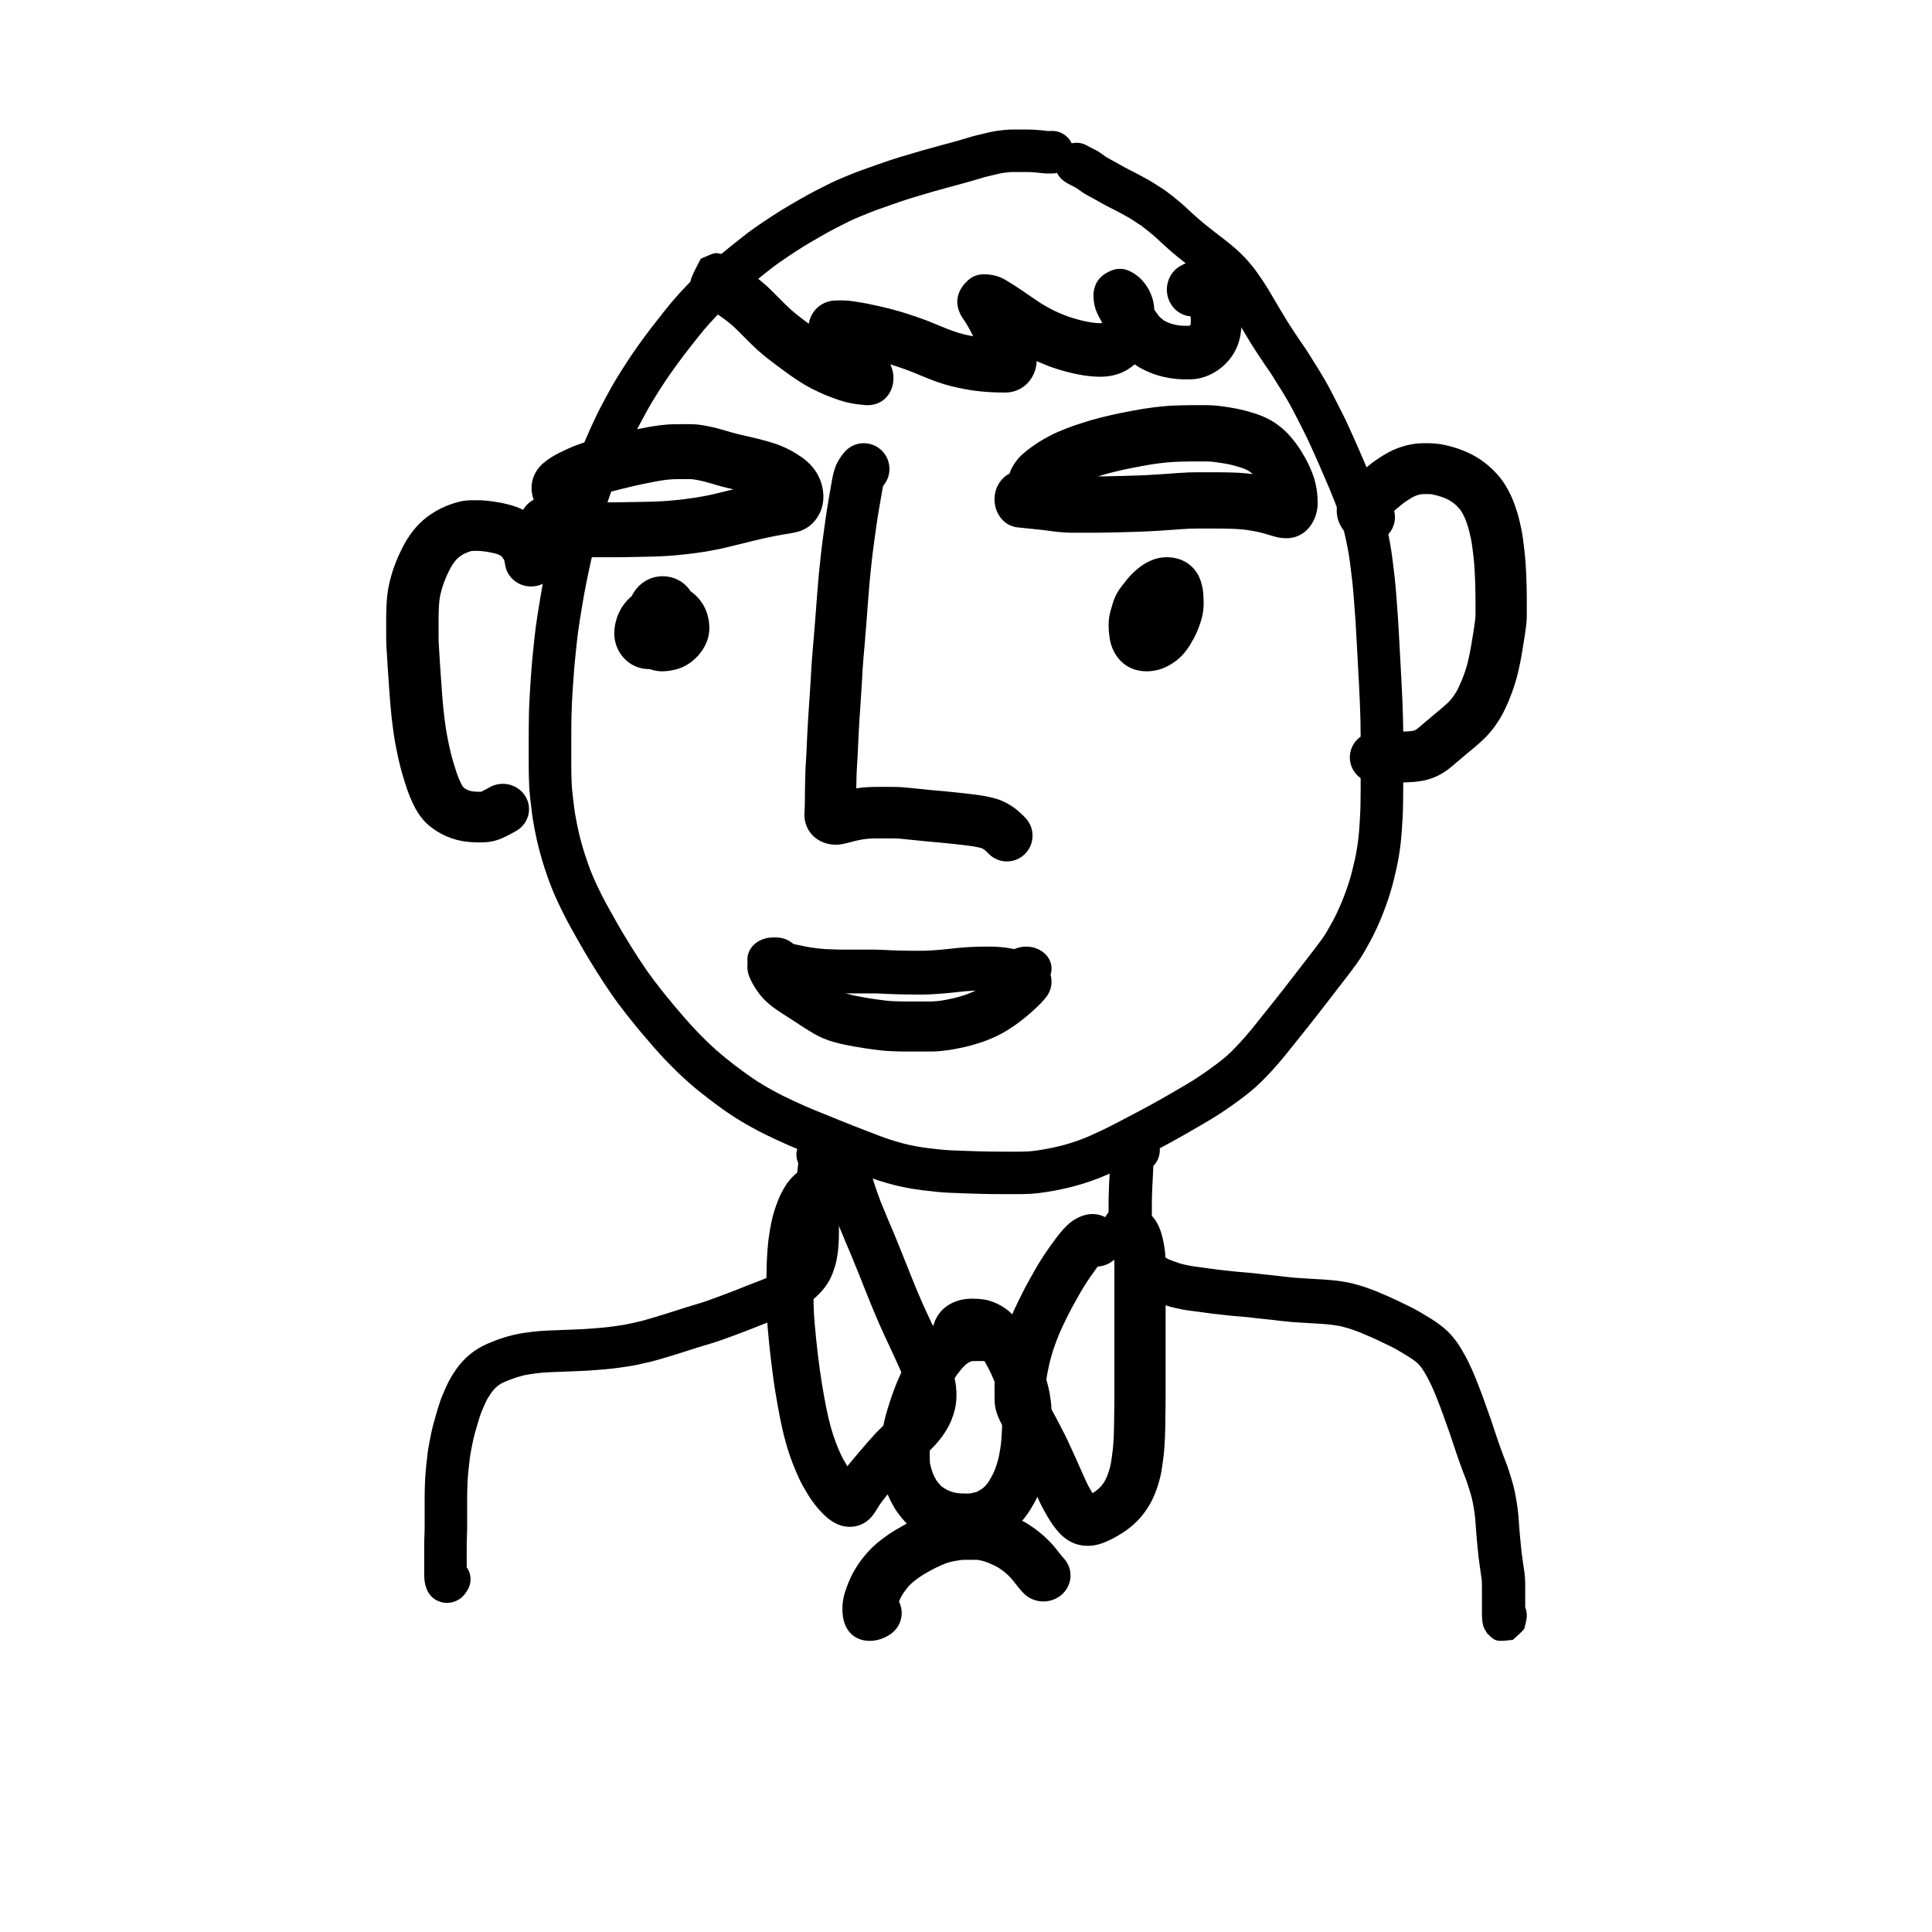 <?xml version="1.0" encoding="UTF-8"?>
<!-- Uploaded to: SVG Repo, www.svgrepo.com, Generator: SVG Repo Mixer Tools -->
<svg fill="#000000" width="800px" height="800px" version="1.1" viewBox="144 144 512 512" xmlns="http://www.w3.org/2000/svg">
 <g>
  <path d="m423.14 189.96c-1.129 0.051-2.144 0.027-3.074-0.086-0.531-0.066-1-0.117-1.336-0.148-0.664-0.055-0.664-0.055-1.391-0.105-0.449-0.027-0.867-0.039-1.254-0.039h-3.512c-0.445 0-0.941 0.027-1.477 0.082-0.633 0.066-1.129 0.129-1.453 0.18-0.305 0.051-0.578 0.105-0.805 0.16-0.578 0.141-0.578 0.141-1.289 0.312-0.727 0.172-0.727 0.172-1.477 0.344-0.43 0.098-0.852 0.207-1.215 0.301-0.422 0.121-0.875 0.254-1.383 0.418-0.574 0.176-1.152 0.344-1.734 0.512-0.773 0.219-0.773 0.219-1.508 0.43-0.551 0.164-1.125 0.324-1.73 0.48-0.852 0.227-0.852 0.227-1.832 0.488-0.602 0.156-1.129 0.301-1.566 0.426-0.547 0.16-1.156 0.332-1.789 0.5-0.953 0.262-0.953 0.262-1.906 0.523-0.625 0.18-1.215 0.352-1.73 0.512-0.668 0.215-1.336 0.41-1.969 0.586-0.555 0.156-1.18 0.34-1.859 0.547-0.695 0.215-1.344 0.418-1.984 0.629-0.574 0.184-1.121 0.367-1.633 0.547-0.914 0.324-0.914 0.324-1.898 0.672-0.711 0.25-1.43 0.504-2.141 0.746-0.699 0.242-1.375 0.48-2.031 0.719-0.59 0.211-1.219 0.449-1.832 0.699-0.762 0.316-1.5 0.617-2.184 0.891-0.613 0.246-1.285 0.535-2 0.859-0.711 0.32-1.426 0.668-2.168 1.047-0.812 0.414-1.566 0.793-2.254 1.137-0.605 0.301-1.227 0.629-1.836 0.965-1.094 0.613-1.094 0.613-2.387 1.344-0.84 0.473-1.625 0.926-2.375 1.371-0.738 0.434-1.461 0.867-2.148 1.285-0.676 0.414-1.402 0.883-2.207 1.41-0.801 0.52-1.559 1.02-2.273 1.504-0.719 0.488-1.488 1.02-2.289 1.582-0.758 0.535-1.473 1.07-2.141 1.602-1.094 0.871-1.094 0.871-2.051 1.633-0.957 0.758-0.957 0.758-2.043 1.629-0.73 0.586-1.484 1.215-2.254 1.867-0.848 0.734-1.617 1.379-2.301 1.941-0.586 0.484-1.137 0.961-1.648 1.43-0.547 0.5-1.184 1.105-1.895 1.801-0.723 0.711-1.375 1.375-1.973 2.008-0.609 0.637-1.184 1.254-1.73 1.855-0.531 0.586-1.082 1.219-1.656 1.895-0.57 0.676-1.109 1.336-1.617 1.992-0.562 0.719-1.164 1.484-1.805 2.293-0.613 0.777-1.219 1.555-1.816 2.332-0.586 0.77-1.141 1.516-1.68 2.258-0.539 0.738-1.117 1.543-1.738 2.418-0.594 0.836-1.199 1.723-1.812 2.66-0.637 0.969-1.227 1.879-1.766 2.727-0.527 0.836-1.062 1.699-1.586 2.574-0.516 0.867-1.078 1.859-1.668 2.945-0.906 1.695-0.906 1.695-1.641 3.059-0.41 0.766-0.848 1.633-1.316 2.629-0.48 1-0.953 2.012-1.414 3.035-0.457 1.02-0.875 1.988-1.25 2.879-0.387 0.945-0.781 1.922-1.184 2.941-0.383 0.965-0.758 1.949-1.129 2.988-0.562 1.551-0.562 1.551-1.082 2.984-0.332 0.922-0.672 1.91-1.035 2.981-0.348 1.02-0.668 2-0.949 2.934-0.457 1.52-0.457 1.52-0.918 3.039-0.285 0.973-0.551 1.906-0.785 2.801-0.387 1.461-0.387 1.461-0.805 3.043-0.266 1-0.508 1.961-0.73 2.918-0.223 0.941-0.445 1.934-0.664 2.973-0.227 1.07-0.457 2.172-0.68 3.266-0.227 1.113-0.43 2.188-0.617 3.195-0.188 1.047-0.375 2.125-0.562 3.238-0.188 1.129-0.387 2.348-0.598 3.66-0.203 1.289-0.371 2.414-0.5 3.375-0.129 0.938-0.254 2.019-0.379 3.242-0.199 1.945-0.199 1.945-0.402 3.953-0.129 1.285-0.238 2.562-0.328 3.859-0.098 1.316-0.184 2.519-0.262 3.609-0.07 1.059-0.145 2.328-0.223 3.805-0.07 1.449-0.117 2.797-0.141 4.066-0.023 1.27-0.039 2.602-0.039 4v8.621c0 1.301 0.023 2.613 0.062 3.961 0.035 1.219 0.121 2.438 0.266 3.68 0.148 1.348 0.285 2.523 0.418 3.531 0.121 0.941 0.289 1.984 0.5 3.121 0.215 1.16 0.441 2.25 0.672 3.269 0.23 1.016 0.488 2.035 0.773 3.062 0.285 1.035 0.57 1.996 0.863 2.914 0.281 0.891 0.594 1.809 0.941 2.773 0.328 0.918 0.664 1.797 1.023 2.66 0.344 0.84 0.723 1.695 1.141 2.59 0.418 0.902 0.828 1.754 1.215 2.535 0.395 0.789 0.824 1.609 1.277 2.453 0.465 0.859 0.926 1.695 1.387 2.5 0.488 0.859 0.984 1.742 1.488 2.648 0.469 0.844 0.93 1.645 1.379 2.398 0.461 0.777 0.961 1.598 1.492 2.457 0.828 1.328 0.828 1.328 1.629 2.617 0.484 0.781 1.012 1.602 1.582 2.461 0.574 0.871 1.145 1.715 1.707 2.539 0.527 0.766 1.141 1.625 1.848 2.566 0.723 0.969 1.363 1.805 1.926 2.516 0.574 0.727 1.211 1.52 1.922 2.398 0.668 0.832 1.359 1.664 2.086 2.508 0.742 0.871 1.453 1.703 2.152 2.516 0.652 0.762 1.32 1.52 2.008 2.273 0.688 0.75 1.402 1.508 2.144 2.269 0.75 0.766 1.48 1.496 2.191 2.184 0.695 0.672 1.441 1.367 2.215 2.059 0.816 0.715 1.621 1.398 2.398 2.031 0.805 0.652 1.641 1.316 2.488 1.969 0.879 0.668 1.723 1.301 2.535 1.895 0.777 0.57 1.609 1.156 2.504 1.762 0.848 0.574 1.672 1.098 2.5 1.59 0.84 0.508 1.719 1.012 2.656 1.523 0.902 0.504 1.828 0.988 2.769 1.453 0.977 0.488 1.922 0.941 2.836 1.367 0.918 0.426 1.867 0.855 2.883 1.297 0.945 0.422 1.918 0.832 2.922 1.234 1.578 0.641 1.578 0.641 3.043 1.234 0.988 0.398 2.062 0.836 3.219 1.309 1.129 0.457 2.316 0.934 3.574 1.43 1.242 0.488 2.465 0.965 3.691 1.43 1.793 0.691 1.793 0.691 3.367 1.301 0.879 0.34 1.945 0.711 3.184 1.105 1.27 0.398 2.359 0.715 3.297 0.957 0.887 0.23 1.859 0.445 2.926 0.645 1.086 0.203 2.172 0.371 3.262 0.512 1.172 0.145 2.281 0.273 3.309 0.383 1.004 0.098 2.004 0.172 3.008 0.223 1.047 0.051 2.129 0.094 3.269 0.125 1.719 0.059 1.719 0.059 3.402 0.117 1.043 0.043 2.176 0.07 3.394 0.086 1.238 0.016 2.434 0.023 3.578 0.023h3.773c1.254 0 2.312-0.023 3.144-0.07 0.766-0.047 1.754-0.168 2.945-0.359 1.277-0.211 2.414-0.422 3.422-0.633 0.961-0.199 2-0.453 3.098-0.75 1.102-0.301 2.211-0.648 3.32-1.035 1.102-0.383 2.141-0.789 3.098-1.207 1.062-0.465 2.191-0.984 3.391-1.555 1.188-0.562 2.348-1.137 3.481-1.727 1.18-0.613 2.246-1.172 3.195-1.672 1.496-0.789 1.496-0.789 3.188-1.676 1.145-0.605 2.242-1.195 3.285-1.77 1.051-0.578 2.164-1.203 3.324-1.859 1.172-0.668 2.176-1.25 3.027-1.75 1.371-0.801 1.371-0.801 3.055-1.789 1.121-0.664 2.082-1.262 2.883-1.789 0.828-0.547 1.715-1.152 2.66-1.824 0.949-0.672 1.875-1.352 2.785-2.043 0.848-0.641 1.648-1.301 2.383-1.949 0.746-0.668 1.551-1.453 2.41-2.356 0.898-0.941 1.77-1.902 2.606-2.867 0.855-0.992 1.668-1.969 2.426-2.922 1.238-1.551 1.238-1.551 2.562-3.207 0.91-1.145 1.785-2.234 2.609-3.258 0.801-1 1.602-2.019 2.414-3.074 0.824-1.059 1.547-1.992 2.164-2.793 0.645-0.844 1.387-1.801 2.215-2.863 0.82-1.055 1.523-1.965 2.133-2.754 0.578-0.742 1.188-1.535 1.84-2.394 0.625-0.809 1.223-1.617 1.789-2.406 0.516-0.727 0.98-1.441 1.371-2.117 0.48-0.836 0.961-1.691 1.445-2.574 0.434-0.793 0.887-1.695 1.348-2.691 0.48-1.047 0.875-1.957 1.188-2.734 0.324-0.789 0.664-1.688 1.02-2.664 0.355-0.984 0.672-1.941 0.949-2.844 0.277-0.918 0.527-1.836 0.754-2.762 0.242-0.984 0.461-1.922 0.66-2.812 0.184-0.832 0.355-1.727 0.516-2.711 0.16-0.957 0.289-1.883 0.391-2.812 0.105-0.93 0.195-1.898 0.266-2.902 0.074-1.043 0.137-2.133 0.195-3.273 0.059-1.098 0.094-2.277 0.109-3.562 0.02-1.293 0.031-2.586 0.031-3.875v-13.191c0-1.594-0.02-3.113-0.055-4.559-0.039-1.465-0.094-3.082-0.168-4.844-0.078-1.77-0.152-3.371-0.227-4.805-0.078-1.445-0.172-3.219-0.293-5.336-0.117-2.109-0.223-4.113-0.32-6.019-0.09-1.848-0.195-3.625-0.312-5.344-0.113-1.711-0.246-3.519-0.398-5.43-0.141-1.859-0.297-3.551-0.461-5.055-0.176-1.559-0.359-3.059-0.547-4.504-0.176-1.371-0.387-2.707-0.629-3.996-0.262-1.352-0.508-2.535-0.746-3.566-0.227-0.996-0.5-2.082-0.816-3.231-0.32-1.145-0.652-2.219-0.984-3.188-0.359-1.027-0.738-2.039-1.129-3.019-0.418-1.039-0.824-2.035-1.223-3.004-0.379-0.922-0.82-1.949-1.324-3.09-0.523-1.195-0.98-2.254-1.359-3.144-0.371-0.863-0.777-1.781-1.211-2.731-0.473-1.027-0.938-2.051-1.379-3.047-0.406-0.906-0.797-1.723-1.168-2.445-0.434-0.84-0.859-1.688-1.289-2.555-0.379-0.77-0.77-1.535-1.18-2.316-0.605-1.16-0.605-1.16-1.137-2.164-0.297-0.566-0.652-1.203-1.086-1.934-0.438-0.746-0.855-1.445-1.266-2.117-0.406-0.66-0.848-1.363-1.344-2.137-0.508-0.809-0.957-1.523-1.336-2.152-0.297-0.484-0.684-1.066-1.145-1.723-0.582-0.816-1.094-1.57-1.547-2.266-0.371-0.574-0.789-1.203-1.285-1.93-0.504-0.758-1.004-1.535-1.508-2.344-0.477-0.773-0.93-1.52-1.375-2.262-0.41-0.691-0.832-1.395-1.246-2.082-0.48-0.781-0.977-1.621-1.477-2.5-0.457-0.801-0.859-1.484-1.188-2.027-0.316-0.52-0.695-1.105-1.129-1.754-0.461-0.684-0.902-1.324-1.316-1.918-0.359-0.512-0.73-0.996-1.109-1.453-0.414-0.496-0.809-0.945-1.145-1.309-0.391-0.406-0.809-0.816-1.227-1.207-0.445-0.414-0.871-0.785-1.285-1.125-0.473-0.391-0.934-0.762-1.383-1.117-0.438-0.348-0.895-0.699-1.398-1.078-0.555-0.418-1.086-0.832-1.617-1.258-0.43-0.348-0.855-0.684-1.219-0.965-0.539-0.402-1.07-0.824-1.566-1.238-0.5-0.41-0.961-0.797-1.391-1.168-0.59-0.516-0.59-0.516-1.168-1.023-0.465-0.402-0.902-0.797-1.32-1.188-0.531-0.496-0.531-0.496-1.027-0.957-0.562-0.512-0.562-0.512-1.055-0.969-0.234-0.215-0.492-0.434-0.766-0.652-0.398-0.324-0.762-0.621-1.137-0.941-0.168-0.145-0.367-0.305-0.676-0.531-0.773-0.586-0.773-0.586-1.074-0.816-0.887-0.602-1.395-0.922-2.078-1.363-0.535-0.352-1.047-0.664-1.504-0.922-0.859-0.48-0.859-0.48-1.645-0.91-0.52-0.281-1.012-0.539-1.516-0.797-0.711-0.367-0.711-0.367-1.328-0.68-0.488-0.246-0.965-0.488-1.426-0.734-0.477-0.254-0.938-0.508-1.41-0.781-0.512-0.297-0.512-0.297-0.973-0.555-0.5-0.277-0.5-0.277-1.141-0.621-0.656-0.355-0.656-0.355-1.16-0.637-0.504-0.27-1-0.566-1.57-0.953-0.379-0.262-0.766-0.543-1.242-0.898-0.527-0.324-0.781-0.453-1.062-0.586-0.422-0.203-0.84-0.418-1.316-0.676-1.605-0.891-2.418-1.805-2.902-2.856-0.328 0.074-0.664 0.121-1.012 0.137zm8.879-7.406c0.723 0.398 0.996 0.539 1.238 0.656 0.438 0.207 0.879 0.43 1.289 0.656 0.625 0.336 1.23 0.734 1.734 1.129 0.301 0.223 0.59 0.43 0.777 0.562 1.117 0.645 1.117 0.645 1.707 0.969 0.676 0.363 0.676 0.363 1.258 0.684 0.586 0.324 0.586 0.324 1.168 0.664 0.328 0.191 0.676 0.383 1.039 0.574 0.375 0.199 0.766 0.402 1.195 0.613 0.711 0.363 0.711 0.363 1.434 0.738 0.539 0.273 1.102 0.57 1.73 0.91 0.863 0.473 0.863 0.473 1.801 0.992 0.695 0.398 1.41 0.836 2.109 1.293 0.609 0.391 1.066 0.684 1.402 0.891 0.484 0.309 0.969 0.648 1.406 0.988 0.77 0.586 0.77 0.586 0.949 0.723 0.469 0.344 0.906 0.691 1.266 1.004 0.25 0.211 0.539 0.449 0.871 0.715 0.457 0.367 0.891 0.742 1.344 1.156 0.473 0.438 0.473 0.438 1.02 0.938 0.566 0.523 0.566 0.523 1.129 1.047 0.301 0.285 0.629 0.578 1.012 0.91 0.594 0.52 0.594 0.52 1.168 1.02 0.336 0.293 0.715 0.613 1.16 0.98 0.387 0.32 0.777 0.625 1.223 0.965 0.492 0.379 0.988 0.77 1.453 1.148 0.422 0.336 0.875 0.688 1.332 1.031 0.562 0.422 1.105 0.844 1.621 1.25 0.504 0.398 1.02 0.816 1.547 1.25 0.582 0.48 1.172 0.996 1.797 1.57 0.59 0.555 1.156 1.113 1.734 1.719 0.535 0.57 1.074 1.188 1.625 1.844 0.578 0.695 1.133 1.422 1.672 2.191 0.461 0.656 0.941 1.355 1.438 2.098 0.523 0.777 0.992 1.5 1.414 2.191 0.391 0.645 0.832 1.402 1.34 2.293 0.453 0.789 0.883 1.52 1.312 2.223 0.449 0.742 0.887 1.473 1.305 2.176 0.406 0.68 0.836 1.383 1.273 2.094 0.434 0.695 0.871 1.375 1.277 1.988 0.512 0.75 0.977 1.445 1.391 2.09 0.359 0.551 0.789 1.18 1.297 1.898 0.605 0.863 1.125 1.645 1.559 2.352 0.348 0.57 0.762 1.234 1.227 1.969 0.523 0.816 1.004 1.59 1.441 2.305 0.449 0.727 0.91 1.5 1.375 2.293 0.508 0.859 0.957 1.656 1.344 2.394 0.539 1.027 0.539 1.027 1.141 2.176 0.449 0.855 0.891 1.715 1.309 2.57 0.398 0.801 0.797 1.594 1.203 2.383 0.469 0.91 0.941 1.902 1.438 3.008 0.43 0.969 0.871 1.945 1.336 2.949 0.473 1.039 0.91 2.023 1.32 2.981 0.375 0.879 0.816 1.895 1.32 3.047 0.535 1.215 1.012 2.328 1.422 3.328 0.41 0.992 0.832 2.027 1.27 3.117 0.453 1.141 0.887 2.297 1.312 3.508 0.418 1.215 0.816 2.5 1.199 3.875 0.363 1.328 0.68 2.578 0.938 3.719 0.266 1.152 0.543 2.473 0.832 3.973 0.285 1.523 0.531 3.074 0.734 4.656 0.195 1.504 0.387 3.062 0.57 4.699 0.18 1.652 0.348 3.465 0.496 5.426 0.156 1.949 0.293 3.805 0.406 5.551 0.121 1.777 0.23 3.625 0.324 5.531 0.098 1.883 0.203 3.875 0.316 5.965 0.121 2.117 0.219 3.906 0.297 5.371 0.078 1.469 0.152 3.109 0.23 4.914 0.078 1.824 0.137 3.5 0.176 5.035 0.039 1.543 0.059 3.156 0.059 4.844v13.191c0 1.348-0.012 2.703-0.035 4.035-0.016 1.402-0.055 2.727-0.121 3.977-0.059 1.211-0.129 2.371-0.211 3.492-0.078 1.156-0.184 2.281-0.301 3.344-0.121 1.125-0.281 2.273-0.477 3.422-0.191 1.16-0.402 2.258-0.629 3.297-0.219 0.977-0.457 1.996-0.715 3.055-0.277 1.117-0.578 2.231-0.922 3.363-0.336 1.094-0.707 2.211-1.125 3.379-0.41 1.129-0.805 2.156-1.172 3.066-0.379 0.945-0.848 2.016-1.402 3.227-0.57 1.234-1.137 2.363-1.703 3.394-0.52 0.945-1.035 1.863-1.57 2.793-0.586 1.008-1.23 2.008-1.949 3.019-0.652 0.91-1.328 1.816-2.008 2.707-0.668 0.875-1.305 1.703-1.887 2.445-0.594 0.777-1.309 1.699-2.152 2.785-0.816 1.047-1.535 1.973-2.164 2.797-0.637 0.828-1.375 1.777-2.195 2.836-0.844 1.09-1.684 2.16-2.539 3.231-0.82 1.016-1.68 2.09-2.586 3.227-1.328 1.66-1.328 1.66-2.559 3.203-0.852 1.07-1.754 2.152-2.711 3.266-0.965 1.113-1.953 2.203-2.977 3.273-1.055 1.105-2.066 2.098-3.07 2.996-0.973 0.859-1.992 1.695-3.062 2.508-1.008 0.766-2.035 1.52-3.082 2.262-1.047 0.742-2.039 1.422-2.977 2.039-0.965 0.637-2.074 1.328-3.359 2.086-1.711 1.008-1.711 1.008-3.09 1.812-0.883 0.52-1.93 1.121-3.152 1.816-1.203 0.684-2.352 1.328-3.457 1.938-1.105 0.609-2.254 1.227-3.469 1.871-1.699 0.891-1.699 0.891-3.184 1.672-0.969 0.512-2.055 1.078-3.258 1.703-1.254 0.652-2.531 1.285-3.84 1.906-1.293 0.617-2.523 1.18-3.703 1.699-1.246 0.543-2.547 1.051-3.91 1.523-1.348 0.473-2.695 0.895-4.066 1.27-1.332 0.359-2.59 0.664-3.754 0.906-1.168 0.246-2.473 0.488-3.922 0.723-1.539 0.254-2.894 0.418-4.106 0.492-1.09 0.059-2.356 0.09-3.805 0.09h-3.773c-1.195 0-2.438-0.008-3.723-0.027-1.316-0.016-2.551-0.047-3.672-0.09-1.645-0.059-1.645-0.059-3.328-0.113-1.191-0.035-2.356-0.082-3.484-0.137-1.188-0.059-2.375-0.148-3.59-0.27-1.137-0.117-2.328-0.254-3.578-0.41-1.312-0.168-2.621-0.371-3.922-0.617-1.32-0.246-2.555-0.52-3.684-0.812-1.125-0.289-2.41-0.66-3.871-1.121-1.469-0.465-2.762-0.914-3.871-1.348-1.547-0.598-1.547-0.598-3.309-1.277-1.254-0.477-2.527-0.969-3.805-1.477-1.289-0.508-2.516-0.996-3.699-1.477-1.141-0.469-2.195-0.895-3.18-1.293-1.48-0.602-1.48-0.602-3.031-1.227-1.121-0.449-2.219-0.914-3.266-1.383-1.055-0.461-2.082-0.926-3.082-1.387-1-0.469-2.035-0.965-3.094-1.488-1.094-0.543-2.172-1.109-3.203-1.684-1.047-0.57-2.051-1.148-3-1.719-1-0.598-2.016-1.242-3.031-1.934-1-0.672-1.949-1.34-2.852-2-0.875-0.641-1.777-1.316-2.727-2.043-0.941-0.723-1.852-1.445-2.75-2.172-0.898-0.734-1.805-1.504-2.746-2.332-0.918-0.816-1.781-1.617-2.594-2.402-0.789-0.766-1.594-1.57-2.414-2.414-0.828-0.844-1.629-1.691-2.398-2.535-0.773-0.844-1.523-1.695-2.242-2.539-0.699-0.812-1.422-1.656-2.16-2.523-0.793-0.918-1.559-1.844-2.293-2.754-0.727-0.898-1.391-1.73-1.992-2.488-0.629-0.793-1.332-1.711-2.113-2.758-0.797-1.066-1.504-2.051-2.121-2.949-0.594-0.867-1.195-1.762-1.801-2.676-0.633-0.953-1.223-1.875-1.766-2.754-0.793-1.273-0.793-1.273-1.621-2.606-0.574-0.922-1.105-1.801-1.602-2.633-0.512-0.855-1.027-1.75-1.547-2.691-0.488-0.875-0.965-1.723-1.438-2.551-0.5-0.879-1-1.781-1.512-2.727-0.508-0.949-0.984-1.867-1.434-2.766-0.445-0.887-0.898-1.832-1.348-2.805-0.484-1.035-0.938-2.059-1.344-3.051-0.426-1.02-0.832-2.082-1.215-3.16-0.391-1.082-0.75-2.144-1.07-3.156-0.336-1.047-0.668-2.16-0.988-3.336-0.328-1.184-0.629-2.367-0.898-3.547-0.266-1.176-0.523-2.414-0.766-3.723-0.246-1.328-0.445-2.57-0.594-3.719-0.141-1.086-0.289-2.332-0.441-3.727-0.176-1.539-0.289-3.082-0.328-4.602-0.047-1.445-0.07-2.875-0.07-4.293v-8.621c0-1.473 0.016-2.887 0.043-4.211 0.023-1.375 0.074-2.848 0.152-4.422 0.078-1.543 0.156-2.879 0.234-4.016 0.078-1.109 0.168-2.328 0.262-3.637 0.098-1.391 0.219-2.785 0.359-4.184 0.203-2.008 0.203-2.008 0.402-3.961 0.137-1.34 0.277-2.543 0.422-3.613 0.141-1.055 0.32-2.266 0.543-3.641 0.211-1.34 0.418-2.582 0.609-3.742 0.195-1.156 0.387-2.277 0.586-3.387 0.203-1.098 0.422-2.227 0.66-3.43 0.238-1.145 0.473-2.262 0.703-3.352 0.234-1.125 0.477-2.203 0.715-3.211 0.242-1.051 0.516-2.137 0.812-3.25 0.414-1.562 0.414-1.562 0.797-3.012 0.266-1.008 0.559-2.051 0.887-3.152 0.465-1.547 0.465-1.547 0.926-3.078 0.324-1.07 0.684-2.176 1.066-3.293 0.375-1.117 0.742-2.168 1.102-3.168 0.527-1.465 0.527-1.465 1.09-3.004 0.402-1.125 0.82-2.234 1.25-3.312 0.418-1.055 0.828-2.078 1.246-3.094 0.426-1.016 0.887-2.078 1.387-3.191 0.496-1.109 1.008-2.203 1.512-3.258 0.535-1.133 1.055-2.168 1.566-3.117 0.73-1.363 0.73-1.363 1.648-3.07 0.672-1.238 1.305-2.356 1.91-3.375 0.586-0.977 1.168-1.918 1.75-2.836 0.57-0.898 1.191-1.859 1.855-2.871 0.688-1.047 1.371-2.047 2.043-3 0.648-0.91 1.258-1.758 1.816-2.523 0.586-0.809 1.199-1.633 1.844-2.473 0.633-0.828 1.277-1.656 1.926-2.477 0.625-0.789 1.211-1.535 1.758-2.238 0.602-0.77 1.234-1.547 1.895-2.328 0.66-0.777 1.297-1.512 1.922-2.199 0.609-0.668 1.246-1.355 1.898-2.039 0.68-0.719 1.426-1.48 2.258-2.293 0.809-0.793 1.531-1.48 2.176-2.066 0.66-0.605 1.355-1.211 2.094-1.816 0.621-0.512 1.328-1.109 2.137-1.805 0.859-0.734 1.695-1.426 2.523-2.094 1.117-0.895 1.117-0.895 2.086-1.664 0.957-0.762 0.957-0.762 2.051-1.629 0.836-0.664 1.715-1.324 2.664-1.996 0.867-0.609 1.688-1.176 2.461-1.699 0.777-0.527 1.594-1.066 2.43-1.609 0.871-0.574 1.695-1.098 2.484-1.582 0.758-0.465 1.531-0.93 2.305-1.379 0.809-0.484 1.676-0.984 2.574-1.488 1.289-0.727 1.289-0.727 2.438-1.371 0.777-0.43 1.539-0.832 2.285-1.203 0.66-0.332 1.387-0.695 2.16-1.09 0.883-0.453 1.762-0.879 2.648-1.281 0.859-0.387 1.668-0.734 2.465-1.055 0.652-0.258 1.328-0.535 2.074-0.844 0.809-0.332 1.586-0.629 2.324-0.891 0.684-0.246 1.395-0.496 2.152-0.762 0.695-0.238 1.371-0.477 2.074-0.727 0.984-0.344 0.984-0.344 1.867-0.656 0.641-0.227 1.305-0.449 1.953-0.656 0.664-0.219 1.375-0.441 2.141-0.68 0.766-0.234 1.473-0.441 2.144-0.629 0.523-0.145 1.047-0.301 1.605-0.477 0.641-0.199 1.32-0.398 2.074-0.613 0.996-0.277 0.996-0.277 2-0.551 0.59-0.16 1.109-0.305 1.582-0.441 0.559-0.164 1.184-0.332 1.852-0.508 0.957-0.254 0.957-0.254 1.82-0.48 0.508-0.137 0.988-0.27 1.441-0.402 0.789-0.227 0.789-0.227 1.613-0.461 0.496-0.141 0.984-0.285 1.434-0.426 0.594-0.184 1.16-0.355 1.762-0.523 0.551-0.148 1.109-0.285 1.684-0.418 0.715-0.164 0.715-0.164 1.34-0.312 0.684-0.168 0.684-0.168 1.305-0.32 0.531-0.125 1.086-0.234 1.672-0.328 0.559-0.09 1.234-0.172 2.055-0.258 0.918-0.098 1.801-0.145 2.652-0.145h3.512c0.617 0 1.254 0.02 1.969 0.059 0.852 0.062 0.852 0.062 1.68 0.129 0.512 0.047 1.078 0.109 1.695 0.188 0.242 0.027 0.648 0.035 1.199 0.012 2.363-0.105 4.453 1.254 5.383 3.277 1.312-0.305 2.738-0.141 4.008 0.562z"/>
  <path d="m355.21 448.75c0.289-1.215 0.578-2.141 1.023-2.996 0.273-0.52 0.273-0.52 0.996-1.406 1.375-1.453 1.375-1.453 6-1.523 3.238 2.227 3.238 2.227 3.641 3.625 0.238 0.902 0.238 0.902 0.285 1.348 0.066 0.59 0.098 1.18 0.098 1.77 0 0.707-0.066 1.43-0.191 2.152-0.117 0.684-0.117 0.684-0.23 1.312-0.062 0.387-0.117 0.766-0.172 1.207-0.047 0.359-0.086 0.73-0.117 1.117-0.055 0.723-0.055 0.723-0.117 1.492-0.035 0.367-0.059 0.75-0.07 1.141-0.016 0.434-0.023 0.902-0.023 1.398v10.684c0 0.688-0.008 1.367-0.027 2.086-0.023 0.676-0.055 1.336-0.102 2.027-0.051 0.707-0.125 1.387-0.219 2.055-0.09 0.621-0.191 1.211-0.316 1.848-0.137 0.637-0.301 1.254-0.496 1.855-0.16 0.5-0.332 0.996-0.523 1.504-0.242 0.633-0.516 1.234-0.832 1.809-0.293 0.531-0.617 1.051-1.016 1.613-0.379 0.527-0.797 1.035-1.312 1.594-0.363 0.383-0.727 0.75-1.125 1.133-0.457 0.434-0.949 0.848-1.469 1.246-0.465 0.355-0.957 0.703-1.504 1.066-0.566 0.367-1.16 0.719-1.848 1.086-0.562 0.293-1.16 0.582-1.832 0.895-0.574 0.258-1.207 0.539-1.859 0.824-0.781 0.352-1.574 0.676-2.344 0.961-0.961 0.363-0.961 0.363-1.633 0.617-0.332 0.121-0.648 0.246-0.957 0.375-0.414 0.168-0.859 0.344-1.25 0.488-0.59 0.234-0.59 0.234-1.102 0.445-0.477 0.199-1.117 0.457-1.941 0.77-0.793 0.305-1.426 0.543-1.902 0.715-0.379 0.141-0.75 0.281-1.148 0.441-0.473 0.188-0.941 0.363-1.426 0.535-0.602 0.215-0.602 0.215-1.199 0.43-0.707 0.262-0.707 0.262-1.395 0.516-0.504 0.18-1.043 0.367-1.652 0.566-0.555 0.18-1.129 0.355-1.684 0.52-0.844 0.258-0.844 0.258-1.68 0.508-0.512 0.152-1.086 0.328-1.703 0.52-0.949 0.297-0.949 0.297-1.879 0.598-0.93 0.297-0.93 0.297-1.734 0.555-0.836 0.266-0.836 0.266-1.789 0.562-0.98 0.305-0.98 0.305-1.949 0.598-0.922 0.277-0.922 0.277-1.941 0.574-1.008 0.297-1.008 0.297-1.84 0.535-0.664 0.191-1.398 0.371-2.227 0.547-0.625 0.129-1.16 0.25-1.602 0.359-0.652 0.16-1.352 0.305-2.047 0.426-0.684 0.125-1.379 0.238-2.086 0.34-0.918 0.133-0.918 0.133-1.719 0.246-0.59 0.086-1.203 0.164-1.832 0.23-0.84 0.086-0.84 0.086-1.727 0.176-0.82 0.07-0.82 0.07-1.648 0.137-0.684 0.047-0.684 0.047-1.41 0.105-0.812 0.066-0.812 0.066-1.523 0.113-0.566 0.047-1.156 0.078-1.758 0.098-0.715 0.023-0.715 0.023-1.305 0.047-0.508 0.031-1.043 0.055-1.594 0.07-0.734 0.023-0.734 0.023-1.355 0.047-0.703 0.031-0.703 0.031-1.367 0.059-0.648 0.023-0.648 0.023-1.277 0.043-0.695 0.035-0.695 0.035-1.328 0.059-0.562 0.023-0.562 0.023-1.051 0.047-0.609 0.043-0.609 0.043-1.211 0.082-0.359 0.031-0.859 0.086-1.488 0.164-0.652 0.086-1.305 0.18-2.004 0.289-0.527 0.078-1.023 0.18-1.531 0.309-0.539 0.129-1.078 0.281-1.609 0.445-0.539 0.168-1.066 0.352-1.57 0.543-0.578 0.223-1.137 0.449-1.648 0.668-0.379 0.16-0.742 0.344-1.059 0.527-0.32 0.191-0.629 0.406-0.949 0.664-0.273 0.223-0.547 0.477-0.812 0.766-0.277 0.301-0.547 0.645-0.805 1.016-0.34 0.496-0.586 0.875-0.758 1.156-0.156 0.262-0.297 0.504-0.402 0.703-0.121 0.227-0.254 0.504-0.402 0.832-0.266 0.594-0.266 0.594-0.48 1.078-0.266 0.637-0.266 0.637-0.523 1.242-0.102 0.238-0.207 0.523-0.328 0.902-0.215 0.672-0.215 0.672-0.395 1.234-0.195 0.656-0.195 0.656-0.402 1.352-0.121 0.41-0.234 0.801-0.336 1.176-0.125 0.461-0.262 0.941-0.387 1.367-0.105 0.371-0.195 0.73-0.258 1.008-0.145 0.676-0.145 0.676-0.285 1.336-0.09 0.441-0.168 0.852-0.238 1.234-0.125 0.676-0.125 0.676-0.27 1.457-0.074 0.363-0.133 0.719-0.168 1.004-0.078 0.711-0.078 0.711-0.16 1.453-0.059 0.555-0.121 1.082-0.188 1.594-0.043 0.332-0.082 0.727-0.117 1.227-0.062 0.809-0.062 0.809-0.117 1.52-0.027 0.457-0.051 0.977-0.07 1.504-0.023 0.914-0.023 0.914-0.051 1.684-0.016 0.406-0.02 0.914-0.02 1.52v8.336c0 0.602-0.02 1.188-0.047 1.688-0.02 0.398-0.039 0.949-0.055 1.645-0.016 0.691-0.023 1.363-0.023 2.023v4.891c1.258 1.746 1.41 4.133 0.199 6.07l-0.324 0.52c-2.707 4.293-9.109 3.664-10.645-1.281-0.273-0.836-0.426-1.703-0.465-2.582-0.02-0.465-0.027-0.941-0.027-1.441v-6.176c0-0.738 0.008-1.496 0.023-2.266 0.02-0.777 0.039-1.418 0.066-1.988 0.02-0.344 0.031-0.711 0.031-1.102v-8.336c0-0.723 0.008-1.348 0.027-1.895 0.023-0.715 0.023-0.715 0.051-1.641 0.023-0.676 0.051-1.293 0.09-1.918 0.062-0.789 0.062-0.789 0.121-1.57 0.047-0.664 0.105-1.277 0.18-1.84 0.055-0.418 0.105-0.859 0.156-1.328 0.086-0.781 0.086-0.781 0.176-1.59 0.074-0.609 0.176-1.227 0.289-1.801 0.133-0.688 0.133-0.688 0.246-1.309 0.082-0.461 0.176-0.953 0.293-1.527 0.152-0.703 0.152-0.703 0.305-1.422 0.121-0.535 0.258-1.082 0.434-1.711 0.125-0.418 0.238-0.816 0.344-1.195 0.125-0.469 0.266-0.953 0.41-1.438 0.203-0.688 0.203-0.688 0.418-1.414 0.223-0.711 0.223-0.711 0.449-1.406 0.203-0.633 0.418-1.227 0.672-1.82 0.246-0.582 0.246-0.582 0.523-1.242 0.281-0.641 0.281-0.641 0.578-1.301 0.23-0.52 0.461-0.992 0.707-1.457 0.227-0.422 0.469-0.852 0.703-1.23 0.277-0.465 0.641-1.023 1.109-1.707 0.555-0.801 1.148-1.551 1.785-2.242 0.645-0.703 1.332-1.344 2.027-1.902 0.711-0.574 1.457-1.094 2.277-1.586 0.762-0.445 1.551-0.844 2.391-1.203 0.648-0.273 1.32-0.547 2.035-0.82 0.738-0.281 1.484-0.539 2.254-0.781 0.766-0.238 1.527-0.449 2.25-0.625 0.84-0.215 1.711-0.387 2.559-0.516 0.762-0.121 1.523-0.23 2.293-0.328 0.793-0.102 1.457-0.172 2.082-0.223 0.688-0.051 0.688-0.051 1.391-0.094 0.637-0.035 0.637-0.035 1.273-0.062 0.598-0.023 0.598-0.023 1.328-0.055 0.672-0.023 0.672-0.023 1.301-0.047 0.613-0.027 0.613-0.027 1.34-0.059 0.703-0.023 0.703-0.023 1.453-0.047 0.457-0.016 0.887-0.035 1.359-0.062 0.754-0.031 0.754-0.031 1.547-0.059 0.43-0.016 0.84-0.035 1.289-0.07 0.684-0.047 0.684-0.047 1.41-0.105 0.809-0.066 0.809-0.066 1.52-0.113 0.699-0.059 0.699-0.059 1.402-0.117 0.785-0.082 0.785-0.082 1.602-0.164 0.488-0.055 0.953-0.109 1.395-0.176 0.809-0.117 0.809-0.117 1.734-0.246 0.559-0.082 1.109-0.172 1.699-0.277 0.488-0.086 0.922-0.176 1.301-0.27 0.59-0.148 1.262-0.297 2.012-0.453 0.551-0.117 1.02-0.23 1.402-0.344 0.805-0.23 0.805-0.23 1.781-0.516 1.004-0.297 1.004-0.297 1.879-0.555 0.883-0.27 0.883-0.27 1.828-0.566 0.926-0.285 0.926-0.285 1.727-0.539 0.797-0.254 0.797-0.254 1.703-0.547 0.973-0.309 0.973-0.309 1.973-0.625 0.672-0.211 1.289-0.398 1.836-0.559 0.797-0.242 0.797-0.242 1.652-0.5 0.516-0.156 1.016-0.309 1.461-0.453 0.469-0.152 0.891-0.297 1.27-0.434 0.641-0.234 0.641-0.234 1.352-0.5 0.691-0.25 0.691-0.25 1.316-0.469 0.344-0.125 0.699-0.258 1.023-0.387 0.488-0.195 0.98-0.383 1.48-0.566 0.406-0.148 0.98-0.363 1.719-0.645 0.711-0.273 1.238-0.484 1.625-0.645 0.645-0.266 0.645-0.266 1.387-0.559 0.375-0.141 0.719-0.277 1.031-0.406 0.422-0.172 0.855-0.34 1.273-0.496 0.645-0.246 0.645-0.246 1.641-0.621 0.574-0.215 1.141-0.445 1.73-0.707 0.652-0.285 1.242-0.551 1.738-0.773 0.477-0.223 0.918-0.438 1.258-0.609 0.336-0.18 0.645-0.363 0.898-0.531 0.32-0.211 0.609-0.418 0.875-0.617 0.207-0.16 0.391-0.312 0.516-0.434 0.246-0.238 0.5-0.488 0.691-0.691 0.156-0.168 0.293-0.336 0.379-0.457 0.129-0.18 0.234-0.352 0.324-0.516 0.066-0.117 0.133-0.262 0.188-0.41 0.121-0.324 0.238-0.656 0.348-0.996 0.078-0.242 0.148-0.504 0.195-0.715 0.07-0.363 0.141-0.766 0.199-1.191 0.059-0.41 0.105-0.852 0.137-1.266 0.035-0.535 0.062-1.086 0.082-1.609 0.016-0.578 0.023-1.16 0.023-1.754v-10.684c0-0.613 0.008-1.199 0.027-1.754 0.02-0.602 0.055-1.191 0.102-1.719 0.059-0.699 0.059-0.699 0.113-1.414 0.047-0.574 0.105-1.133 0.172-1.617 0.023-0.207 0.051-0.414 0.078-0.625-0.484-1.062-0.637-2.285-0.352-3.508z"/>
  <path d="m537.12 571.62 0.016-0.066c-0.004 0.02-0.008 0.039-0.016 0.066zm11.375 1.691-0.148 0.75c-0.082 0.371-0.082 0.371-0.254 0.941-0.062 0.766-0.062 0.766-3.172 3.574-4.516 0.5-4.516 0.5-6.809-1.715-0.867-1.41-0.867-1.41-1.051-2.074-0.199-0.879-0.199-0.879-0.23-1.219-0.07-0.625-0.102-1.254-0.102-1.887v-7.496c0-0.332-0.008-0.688-0.023-1.062-0.008-0.242-0.027-0.477-0.059-0.691-0.09-0.617-0.09-0.617-0.188-1.277-0.082-0.512-0.152-1.023-0.219-1.535-0.09-0.664-0.09-0.664-0.195-1.398-0.086-0.586-0.156-1.105-0.219-1.645-0.062-0.613-0.062-0.613-0.141-1.395-0.078-0.805-0.078-0.805-0.137-1.402-0.07-0.672-0.07-0.672-0.141-1.438-0.047-0.586-0.047-0.586-0.113-1.266-0.062-0.734-0.062-0.734-0.125-1.605-0.031-0.484-0.066-0.973-0.113-1.52-0.055-0.762-0.055-0.762-0.113-1.48-0.027-0.367-0.074-0.777-0.137-1.23-0.07-0.512-0.152-1.043-0.242-1.609-0.09-0.543-0.184-1.066-0.289-1.582-0.09-0.461-0.199-0.922-0.316-1.371-0.137-0.504-0.277-0.996-0.441-1.523-0.16-0.527-0.316-1.02-0.48-1.52-0.137-0.43-0.281-0.859-0.402-1.215-0.156-0.422-0.32-0.852-0.512-1.32-0.215-0.547-0.418-1.078-0.625-1.656-0.133-0.383-0.281-0.797-0.465-1.277-0.207-0.551-0.414-1.113-0.633-1.746-0.254-0.762-0.254-0.762-0.531-1.559-0.262-0.785-0.262-0.785-0.555-1.656-0.293-0.887-0.293-0.887-0.605-1.824-0.324-0.957-0.324-0.957-0.652-1.918-0.223-0.641-0.398-1.129-0.543-1.523-0.23-0.633-0.23-0.633-0.574-1.598-0.324-0.918-0.324-0.918-0.531-1.512-0.117-0.324-0.301-0.816-0.57-1.523-0.238-0.645-0.477-1.266-0.738-1.922-0.238-0.621-0.48-1.238-0.727-1.852-0.219-0.543-0.441-1.066-0.672-1.566-0.395-0.855-0.395-0.855-0.754-1.625-0.211-0.441-0.43-0.871-0.664-1.293-0.254-0.461-0.52-0.926-0.824-1.434-0.219-0.375-0.453-0.734-0.684-1.059-0.227-0.309-0.469-0.605-0.734-0.895-0.227-0.25-0.473-0.484-0.707-0.68-0.34-0.277-0.715-0.559-1.148-0.855-0.441-0.305-0.906-0.602-1.41-0.906-0.863-0.52-0.863-0.52-1.805-1.086-0.508-0.309-0.914-0.543-1.203-0.695-0.363-0.191-0.863-0.445-1.539-0.781-0.586-0.297-1.031-0.512-1.355-0.656-0.445-0.203-1.043-0.488-1.793-0.855-0.633-0.309-1.113-0.527-1.379-0.637-0.457-0.188-1.055-0.445-1.793-0.762-0.996-0.43-0.996-0.43-1.555-0.668-0.297-0.121-0.801-0.309-1.52-0.559-0.641-0.23-1.141-0.398-1.422-0.477-0.547-0.145-1.055-0.289-1.512-0.43-0.211-0.062-0.418-0.113-0.613-0.148-0.621-0.113-0.621-0.113-1.266-0.227-0.312-0.055-0.648-0.102-1.082-0.148-0.684-0.078-0.684-0.078-1.258-0.137-0.645-0.059-0.645-0.059-1.297-0.109-0.715-0.047-0.715-0.047-1.305-0.078-0.555-0.02-1.117-0.051-1.754-0.105-0.375-0.035-0.762-0.059-1.156-0.07-0.605-0.023-1.184-0.059-1.66-0.102-0.367-0.031-0.754-0.055-1.094-0.07-0.641-0.023-1.289-0.078-1.945-0.16-0.406-0.051-0.781-0.09-1.125-0.117-0.566-0.043-1.129-0.102-1.695-0.184-0.387-0.051-0.816-0.105-1.297-0.156-0.797-0.086-0.797-0.086-1.641-0.18-0.438-0.055-0.852-0.098-1.172-0.125-0.574-0.043-1.156-0.102-1.742-0.176-0.707-0.09-0.707-0.09-1.34-0.168-0.66-0.07-0.66-0.07-1.262-0.133-0.707-0.059-0.707-0.059-1.336-0.113-0.516-0.035-1.004-0.078-1.383-0.113-0.691-0.062-0.691-0.062-1.312-0.129-0.672-0.066-0.672-0.066-1.453-0.152-0.746-0.082-0.746-0.082-1.289-0.148-0.727-0.074-0.727-0.074-1.84-0.199-0.883-0.102-1.77-0.219-2.652-0.355-0.746-0.113-1.316-0.191-1.77-0.238-0.797-0.102-0.797-0.102-1.895-0.242-0.855-0.117-1.527-0.227-2.043-0.332-0.723-0.148-0.723-0.148-1.727-0.367-0.887-0.191-1.727-0.418-2.461-0.66-0.711-0.227-1.379-0.457-1.934-0.672-0.621-0.227-1.203-0.457-1.672-0.66-0.73-0.301-1.422-0.648-1.988-1-0.586-0.348-1.129-0.711-1.59-1.066-0.465-0.352-0.949-0.754-1.391-1.16-0.574-0.504-1.098-1.023-1.508-1.492-0.504-0.551-0.965-1.133-1.34-1.691-0.395-0.57-0.754-1.172-1.066-1.77-0.359-0.68-0.668-1.391-0.922-2.125-0.207-0.602-0.395-1.23-0.562-1.871-0.145-0.559-0.277-1.086-0.41-1.656-0.133-0.582-0.242-1.191-0.34-1.824-0.117-0.75-0.117-0.75-0.266-1.66-0.133-0.867-0.211-1.758-0.234-2.621-0.023-0.73-0.035-1.438-0.035-2.125v-3.699c0-0.699 0.012-1.375 0.035-1.965 0.023-0.844 0.023-0.844 0.051-1.754 0.035-0.844 0.035-0.844 0.066-1.668 0.027-0.613 0.059-1.223 0.098-1.77 0.031-0.496 0.055-0.945 0.07-1.418 0.035-0.672 0.035-0.672 0.066-1.375 0.031-0.699 0.031-0.699 0.062-1.406 0.027-0.613 0.027-0.613 0.055-1.18 0.035-0.812 0.16-1.641 0.367-2.504 1.059-4.387 4.82-5.621 8.305-4.769 3.082 0.754 4.984 3.926 4.25 7.082-0.258 1.117-0.812 2.082-1.555 2.832-0.008 0.125-0.016 0.277-0.023 0.496-0.035 0.727-0.035 0.727-0.066 1.344-0.016 0.5-0.043 1.043-0.082 1.695-0.035 0.484-0.062 0.969-0.082 1.461-0.035 0.816-0.035 0.816-0.066 1.594-0.023 0.848-0.023 0.848-0.051 1.754-0.02 0.484-0.027 1.004-0.027 1.551v3.699c0 0.551 0.008 1.125 0.031 1.77 0.008 0.406 0.043 0.781 0.086 1.078 0.148 0.914 0.148 0.914 0.277 1.73 0.059 0.379 0.121 0.723 0.176 0.969 0.094 0.395 0.199 0.82 0.324 1.293 0.094 0.363 0.191 0.691 0.297 0.988 0.055 0.164 0.117 0.312 0.207 0.48 0.105 0.199 0.215 0.383 0.363 0.598 0.09 0.133 0.195 0.266 0.387 0.48 0.145 0.16 0.324 0.34 0.602 0.586 0.27 0.242 0.488 0.43 0.695 0.586 0.117 0.09 0.281 0.199 0.562 0.367 0.125 0.074 0.273 0.152 0.531 0.258 0.352 0.152 0.746 0.309 1.246 0.492 0.414 0.156 0.879 0.32 1.445 0.5 0.414 0.137 0.883 0.262 1.402 0.375 0.949 0.203 0.949 0.203 1.574 0.336 0.246 0.047 0.703 0.121 1.293 0.203 1.027 0.133 1.027 0.133 1.691 0.215 0.566 0.062 1.285 0.16 2.184 0.297 0.738 0.113 1.477 0.211 2.211 0.293 1.086 0.125 1.086 0.125 1.82 0.203 0.578 0.066 0.578 0.066 1.289 0.145 0.719 0.078 0.719 0.078 1.383 0.148 0.539 0.055 0.539 0.055 1.152 0.109 0.363 0.035 0.758 0.07 1.258 0.105 0.695 0.059 0.695 0.059 1.465 0.125 0.742 0.074 0.742 0.074 1.535 0.16 0.734 0.086 0.734 0.086 1.48 0.184 0.387 0.047 0.762 0.086 1.203 0.117 0.535 0.047 1.09 0.105 1.594 0.168 0.762 0.086 0.762 0.086 1.531 0.168 0.586 0.062 1.137 0.129 1.645 0.203 0.336 0.043 0.668 0.082 1.004 0.105 0.539 0.043 1.098 0.098 1.68 0.172 0.328 0.043 0.645 0.07 1.016 0.082 0.52 0.027 1.023 0.059 1.574 0.102 0.32 0.031 0.684 0.051 1.082 0.066 0.613 0.02 1.219 0.059 1.754 0.109 0.402 0.031 0.797 0.055 1.254 0.074 0.762 0.039 0.762 0.039 1.633 0.094 0.777 0.062 0.777 0.062 1.559 0.133 0.727 0.074 0.727 0.074 1.418 0.152 0.621 0.066 1.227 0.148 1.824 0.254 0.656 0.117 0.656 0.117 1.281 0.23 0.621 0.113 1.242 0.262 1.879 0.453 0.348 0.105 0.734 0.219 1.223 0.348 0.633 0.176 1.379 0.422 2.219 0.723 0.836 0.293 1.484 0.535 2.062 0.77 0.684 0.293 0.684 0.293 1.711 0.734 0.688 0.297 1.223 0.523 1.621 0.688 0.531 0.223 1.188 0.523 2.019 0.926 0.676 0.332 1.184 0.574 1.484 0.711 0.492 0.223 1.098 0.516 1.781 0.863 0.703 0.348 1.277 0.641 1.734 0.879 0.531 0.281 1.141 0.629 1.785 1.027 0.922 0.551 0.922 0.551 1.797 1.078 0.691 0.414 1.359 0.844 1.98 1.273 0.684 0.469 1.328 0.949 1.957 1.465 0.672 0.555 1.301 1.156 1.891 1.801 0.555 0.613 1.078 1.25 1.582 1.941 0.457 0.641 0.887 1.305 1.266 1.945 0.352 0.586 0.688 1.172 1.008 1.758 0.344 0.621 0.672 1.258 1 1.953 0.398 0.848 0.398 0.848 0.809 1.738 0.312 0.68 0.613 1.383 0.906 2.109 0.262 0.664 0.523 1.328 0.762 1.945 0.27 0.684 0.543 1.391 0.793 2.062 0.273 0.715 0.48 1.273 0.637 1.711 0.23 0.652 0.23 0.652 0.543 1.543l0.527 1.465c0.156 0.422 0.359 0.984 0.625 1.746 0.348 1.023 0.348 1.023 0.688 2.023 0.32 0.961 0.32 0.961 0.609 1.844 0.285 0.848 0.285 0.848 0.527 1.574 0.277 0.797 0.277 0.797 0.535 1.562 0.164 0.477 0.332 0.938 0.488 1.355 0.219 0.562 0.414 1.105 0.57 1.555 0.137 0.383 0.289 0.789 0.445 1.184 0.223 0.551 0.438 1.102 0.664 1.719 0.191 0.547 0.375 1.094 0.535 1.602 0.172 0.527 0.348 1.09 0.52 1.652 0.199 0.645 0.391 1.297 0.57 1.969 0.188 0.707 0.352 1.414 0.488 2.113 0.133 0.652 0.254 1.32 0.363 1.996 0.109 0.66 0.203 1.293 0.289 1.906 0.094 0.676 0.164 1.316 0.211 1.918 0.062 0.758 0.062 0.758 0.117 1.496 0.047 0.57 0.09 1.137 0.121 1.645 0.055 0.738 0.055 0.738 0.102 1.316 0.07 0.73 0.07 0.73 0.121 1.363 0.055 0.59 0.055 0.59 0.121 1.238 0.062 0.629 0.062 0.629 0.137 1.402 0.082 0.777 0.082 0.777 0.133 1.316 0.039 0.32 0.09 0.715 0.16 1.184 0.117 0.82 0.117 0.82 0.219 1.586 0.055 0.418 0.117 0.836 0.184 1.266 0.109 0.723 0.109 0.723 0.207 1.414 0.09 0.641 0.148 1.285 0.172 1.941 0.02 0.52 0.031 1.023 0.031 1.508v5.731c0.41 1.043 0.535 2.215 0.293 3.394z"/>
  <path d="m366.02 237.81c-0.016 0.004-0.027 0.004-0.043 0.004 0.043-0.004 0.094-0.004 0.148-0.008zm7.102 13.535c-0.59-0.051-1.254-0.125-2.012-0.223-0.855-0.113-1.684-0.266-2.438-0.441-0.785-0.184-1.598-0.41-2.426-0.688-0.746-0.25-1.52-0.531-2.285-0.828-0.84-0.32-1.707-0.684-2.602-1.094-0.855-0.387-1.523-0.707-2.133-1.02-0.648-0.352-0.648-0.352-1.293-0.703-0.582-0.316-1.137-0.652-1.578-0.941-0.434-0.273-0.887-0.566-1.328-0.855-0.504-0.328-1.004-0.664-1.551-1.047-0.469-0.336-0.957-0.688-1.465-1.062-0.656-0.484-0.656-0.484-1.258-0.918-0.41-0.301-0.883-0.652-1.352-1.012-0.562-0.414-1.09-0.82-1.59-1.211-0.695-0.547-0.695-0.547-1.406-1.113-0.5-0.41-1.016-0.855-1.613-1.395-0.48-0.445-0.926-0.863-1.258-1.188-0.441-0.41-0.887-0.84-1.309-1.262-0.441-0.434-0.902-0.898-1.387-1.398-0.406-0.414-0.762-0.773-1.109-1.113-0.523-0.516-0.523-0.516-0.977-0.965-0.23-0.223-0.484-0.449-0.719-0.652-0.531-0.445-0.531-0.445-1.094-0.906-0.219-0.184-0.559-0.441-1.062-0.805-0.527-0.383-1.02-0.734-1.473-1.047-0.738-0.516-0.738-0.516-1.461-1.023-0.66-0.473-0.66-0.473-1.434-1.027-0.605-0.445-1.184-0.895-1.691-1.312-0.492-0.352-0.492-0.352-1.887-2.227-1.531-2.957-1.531-2.957 1.785-9.309 3.746-1.617 3.746-1.617 4.871-1.367 1.02 0.125 1.586 0.34 2.727 0.844 1.207 0.535 2.191 1.395 2.891 2.441 0.074 0.055 0.156 0.113 0.254 0.184 0.641 0.449 0.641 0.449 1.355 0.945 0.543 0.379 1.117 0.789 1.664 1.188 0.703 0.5 1.301 0.957 1.766 1.344 0.594 0.488 0.594 0.488 1.234 1.027 0.484 0.41 0.941 0.828 1.422 1.293 0.508 0.504 0.508 0.504 1 0.988 0.402 0.391 0.848 0.84 1.34 1.344 0.41 0.422 0.801 0.816 1.203 1.211 0.352 0.352 0.688 0.676 1.09 1.055 0.344 0.328 0.723 0.688 1.074 1.012 0.375 0.34 0.727 0.641 1.012 0.875 0.594 0.477 0.594 0.477 1.227 0.973 0.398 0.312 0.828 0.641 1.359 1.035 0.449 0.34 0.836 0.633 1.121 0.84 0.531-3.172 3.023-5.809 6.527-6.117 0.707-0.062 1.5-0.082 2.402-0.066 0.98 0.016 1.918 0.09 2.82 0.23 0.922 0.145 0.922 0.145 1.934 0.305 0.805 0.129 1.676 0.293 2.578 0.484 0.891 0.18 1.801 0.379 2.715 0.59 0.918 0.211 1.613 0.375 2.098 0.496 0.492 0.125 1.016 0.262 1.547 0.41 0.754 0.207 0.754 0.207 1.574 0.438 0.523 0.152 1.082 0.324 1.688 0.52 0.59 0.188 1.426 0.465 2.543 0.84 1.148 0.391 2.062 0.719 2.769 0.992 0.652 0.254 1.316 0.523 2.012 0.812 0.602 0.254 1.207 0.504 1.816 0.75 0.934 0.379 0.934 0.379 1.812 0.734 0.449 0.184 0.898 0.352 1.352 0.508 0.5 0.172 1.008 0.34 1.461 0.48 0.488 0.145 0.914 0.262 1.289 0.355 0.379 0.094 0.82 0.195 1.312 0.301 0.488 0.102 0.945 0.195 1.316 0.262-0.059-0.121-0.129-0.266-0.215-0.445-0.254-0.527-0.512-1.027-0.77-1.496-0.285-0.508-0.559-0.98-0.836-1.43-0.23-0.375-0.461-0.723-0.668-1.016-1.934-2.672-2.738-6.231 0.344-9.672 1.945-2.176 3.769-2.492 6.031-2.324 1.664 0.125 3.258 0.609 4.746 1.488 0.613 0.363 1.324 0.801 2.16 1.328 0.84 0.531 1.695 1.098 2.582 1.707 1.156 0.797 1.156 0.797 2.012 1.391 0.477 0.332 0.941 0.652 1.422 0.977 0.398 0.273 0.758 0.512 1.164 0.77 0.254 0.164 0.609 0.379 1.09 0.648 0.508 0.289 0.949 0.531 1.367 0.754 0.359 0.191 0.758 0.398 1.191 0.613 0.348 0.176 0.703 0.336 1.117 0.504 0.727 0.305 0.727 0.305 1.43 0.594 0.32 0.133 0.641 0.254 1.031 0.383 0.402 0.141 0.812 0.277 1.23 0.406 0.363 0.117 0.938 0.277 1.688 0.477 0.715 0.191 1.418 0.352 2.141 0.492 0.648 0.129 1.277 0.227 1.887 0.293 0.582 0.062 1.109 0.09 1.57 0.09 0.191 0 0.359-0.016 0.516-0.043-0.387-0.727-0.719-1.328-0.973-1.805-0.68-1.262-1.125-2.629-1.277-3.977-0.379-2.969 0.301-5.973 3.863-7.769 2.828-1.426 4.863-0.816 6.941 0.523 1.18 0.777 2.191 1.781 2.988 2.938 0.719 1.027 1.281 2.133 1.664 3.316 0.336 1.039 0.52 2.117 0.574 3.238 0.141 0.211 0.305 0.449 0.492 0.707 0.418 0.598 0.723 0.992 0.801 1.082 0.062 0.074 0.305 0.301 0.66 0.605 0.352 0.297 0.582 0.473 0.617 0.492 0.145 0.086 0.461 0.246 0.863 0.43 0.398 0.176 0.824 0.332 1.273 0.465 0.457 0.137 0.941 0.246 1.469 0.328 0.52 0.086 0.988 0.133 1.406 0.148 0.566 0.016 1.125 0.023 1.68 0.016 0.074-0.035 0.145-0.078 0.242-0.141 0.113-0.16 0.125-0.25 0.133-0.332 0.027-0.426 0.043-0.855 0.043-1.293 0-0.137-0.008-0.238-0.027-0.332-0.027-0.148-0.062-0.285-0.098-0.418-2.285-0.184-4.418-1.59-5.519-3.906-1.66-3.504-0.312-7.766 3.012-9.52l0.609-0.32c1.719-0.918 3.625-1.203 5.519-0.879 1.758 0.309 3.379 1.117 4.664 2.348 0.848 0.797 1.574 1.73 2.238 2.82 0.477 0.785 0.887 1.547 1.242 2.328 0.309 0.684 0.59 1.391 0.828 2.098 0.293 0.84 0.523 1.711 0.695 2.598 0.203 1.039 0.301 2.102 0.301 3.184 0 0.797-0.027 1.586-0.09 2.434-0.082 1.004-0.234 1.977-0.469 2.91-0.285 1.137-0.715 2.227-1.277 3.262-0.566 1.035-1.258 1.984-2 2.777-0.789 0.867-1.684 1.625-2.602 2.231-0.961 0.652-1.996 1.18-3.074 1.578-1.301 0.488-2.668 0.738-4.074 0.762-0.793 0.016-1.594 0.008-2.398-0.02-0.98-0.031-1.988-0.133-3.023-0.301-1.055-0.172-2.074-0.402-3.062-0.691-0.988-0.293-1.945-0.645-2.91-1.074-0.875-0.395-1.613-0.77-2.254-1.156-0.363-0.215-0.727-0.461-1.105-0.738-0.598 0.516-1.242 0.988-1.941 1.414-1.152 0.691-2.394 1.188-3.703 1.488-1.125 0.262-2.281 0.391-3.457 0.391-0.938 0-1.914-0.059-2.938-0.168-0.996-0.105-2.004-0.262-2.992-0.461-0.969-0.188-1.949-0.41-2.945-0.676-0.934-0.246-1.68-0.457-2.266-0.645-0.535-0.168-1.066-0.344-1.52-0.5-0.609-0.203-1.211-0.43-1.781-0.668-0.738-0.301-0.738-0.301-1.453-0.602-0.332-0.133-0.664-0.277-0.992-0.426-0.047 1.637-0.535 3.266-1.523 4.734-1.613 2.363-4.109 3.594-6.773 3.594-0.621 0-1.238-0.004-1.855-0.016-0.652-0.016-1.367-0.043-2.152-0.09-0.805-0.043-1.68-0.113-2.641-0.211-0.996-0.098-1.816-0.203-2.488-0.316-0.773-0.133-0.773-0.133-1.59-0.273-0.566-0.102-1.16-0.223-1.785-0.355-0.641-0.137-1.227-0.27-1.75-0.402-0.566-0.141-1.184-0.309-1.91-0.527-0.645-0.199-1.289-0.41-1.922-0.629-0.684-0.234-1.363-0.492-2.008-0.754-0.863-0.348-0.863-0.348-1.805-0.73-0.668-0.27-1.328-0.543-1.957-0.809-0.574-0.238-1.145-0.469-1.703-0.684-0.504-0.199-1.258-0.469-2.211-0.793-1.043-0.348-1.828-0.609-2.352-0.777-0.129-0.039-0.25-0.078-0.371-0.117 2.383 4.812-0.332 11.34-6.805 10.805zm63.34-24.445v-0.074 0.027zm-0.391 2.75c0.008-0.004 0.02-0.008 0.023-0.012-0.012 0.004-0.016 0.008-0.023 0.012zm-30.566 11.379c-0.004-0.012-0.008-0.023-0.012-0.035 0.004 0.012 0.008 0.023 0.012 0.035zm4.672-7.195h0.25-0.082zm-41.523 14.332c-0.016-0.016-0.027-0.035-0.043-0.055 0.012 0.016 0.027 0.035 0.043 0.055zm5.262-10.992c0.094 0.008 0.184 0.016 0.27 0.023-0.043-0.004-0.082-0.008-0.117-0.008zm-35.707-24.207c-0.035-0.027-0.062-0.039-0.098-0.055 0.039 0.031 0.078 0.062 0.117 0.094zm-6.098 12.156c0.066 0.031 0.105 0.047 0.156 0.062-0.062-0.02-0.109-0.039-0.156-0.062z"/>
  <path d="m271.72 353.81c0.031-0.004 0.059-0.004 0.086-0.004h-0.027zm0.234-0.195c0.426-0.215 0.805-0.418 1.172-0.625l0.66-0.367c3.32-1.852 7.57-0.75 9.484 2.461 1.918 3.211 0.777 7.312-2.543 9.164l-0.625 0.348c-0.535 0.305-1.109 0.609-1.695 0.902-0.758 0.387-1.504 0.719-2.199 0.969-1.121 0.414-2.301 0.656-3.512 0.73-0.727 0.047-1.473 0.062-2.242 0.047-0.773-0.016-1.562-0.062-2.367-0.137-0.973-0.094-1.926-0.258-2.922-0.5-0.961-0.246-1.895-0.566-2.82-0.965-0.82-0.359-1.59-0.754-2.356-1.223-0.641-0.395-1.238-0.809-1.801-1.242-0.703-0.543-1.352-1.148-2.016-1.898-0.527-0.613-1.02-1.281-1.461-1.98-0.457-0.715-0.875-1.477-1.242-2.269-0.293-0.621-0.547-1.188-0.777-1.723-0.234-0.559-0.465-1.172-0.73-1.922-0.199-0.594-0.398-1.195-0.594-1.805-0.207-0.633-0.406-1.281-0.582-1.883-0.211-0.691-0.41-1.398-0.598-2.109-0.191-0.719-0.383-1.5-0.574-2.359-0.188-0.836-0.363-1.66-0.523-2.481-0.203-1.066-0.203-1.066-0.363-1.91-0.125-0.707-0.125-0.707-0.258-1.504-0.082-0.523-0.156-1.047-0.234-1.641-0.051-0.41-0.105-0.836-0.172-1.281-0.09-0.594-0.18-1.359-0.281-2.273-0.109-0.953-0.207-1.973-0.297-3.062-0.117-1.422-0.117-1.422-0.191-2.356-0.059-0.801-0.059-0.801-0.109-1.5-0.043-0.539-0.094-1.301-0.16-2.332-0.055-0.914-0.102-1.641-0.148-2.176-0.055-0.645-0.102-1.254-0.133-1.762-0.043-0.594-0.078-1.18-0.102-1.754-0.023-0.453-0.051-0.934-0.09-1.508-0.051-0.805-0.051-0.805-0.105-1.605-0.047-0.652-0.078-1.266-0.09-1.848-0.012-0.527-0.02-1.125-0.02-1.793v-4.664c0-0.508 0.008-1.023 0.02-1.551 0.012-0.531 0.039-1.215 0.082-2.074 0.047-0.965 0.129-1.906 0.246-2.828 0.125-0.961 0.289-1.891 0.492-2.777 0.188-0.832 0.402-1.648 0.645-2.445 0.234-0.789 0.496-1.574 0.809-2.422 0.289-0.762 0.602-1.527 0.949-2.312 0.344-0.77 0.703-1.523 1.059-2.215 0.406-0.809 0.844-1.586 1.324-2.352 0.465-0.734 0.945-1.422 1.469-2.098 0.527-0.676 1.094-1.32 1.762-1.988 0.605-0.594 1.227-1.137 1.863-1.629 0.613-0.473 1.258-0.914 1.879-1.293 0.684-0.426 1.371-0.809 1.98-1.098 0.691-0.34 1.418-0.652 2.207-0.938 0.68-0.242 1.363-0.465 2.074-0.668 1.125-0.316 2.281-0.488 3.453-0.512 0.609-0.012 1.191-0.016 1.754-0.016 0.723 0 1.469 0.031 2.242 0.098 0.699 0.059 1.371 0.137 2.008 0.227 0.621 0.086 1.258 0.191 1.898 0.316 0.668 0.129 1.332 0.273 1.965 0.434 0.734 0.18 1.441 0.387 2.191 0.645 0.836 0.301 1.688 0.688 2.543 1.148 1.051 0.562 2.023 1.227 2.867 1.965 0.82 0.707 1.547 1.469 2.176 2.289 0.559 0.719 1.051 1.477 1.453 2.215 0.469 0.836 0.852 1.691 1.141 2.566 0.305 0.91 0.523 1.961 0.723 3.289 0.543 3.668-2.094 7.07-5.891 7.598-3.797 0.527-7.316-2.019-7.859-5.688-0.098-0.645-0.184-1.047-0.195-1.086-0.023-0.074-0.07-0.176-0.172-0.359-0.098-0.18-0.211-0.355-0.344-0.523-0.055-0.074-0.152-0.176-0.32-0.32-0.07-0.062-0.164-0.129-0.32-0.211-0.289-0.156-0.5-0.25-0.543-0.266-0.266-0.094-0.559-0.18-0.902-0.266-0.395-0.098-0.797-0.184-1.223-0.266-0.418-0.082-0.816-0.148-1.195-0.203-0.367-0.051-0.773-0.098-1.223-0.133-0.375-0.035-0.719-0.051-1.02-0.051-0.441 0-0.902 0.008-1.387 0.016-0.352 0.102-0.699 0.215-1.027 0.332-0.281 0.102-0.527 0.207-0.832 0.355-0.211 0.102-0.441 0.227-0.734 0.41-0.25 0.156-0.484 0.316-0.707 0.484-0.195 0.152-0.406 0.34-0.57 0.496-0.223 0.223-0.434 0.465-0.609 0.691-0.234 0.305-0.477 0.648-0.707 1.012-0.242 0.391-0.477 0.805-0.723 1.293-0.266 0.516-0.52 1.047-0.754 1.574-0.246 0.562-0.473 1.113-0.656 1.594-0.195 0.531-0.375 1.062-0.531 1.594-0.156 0.516-0.297 1.051-0.426 1.613-0.109 0.473-0.199 0.98-0.266 1.52-0.074 0.582-0.129 1.191-0.16 1.824-0.035 0.758-0.059 1.344-0.07 1.75-0.008 0.422-0.016 0.836-0.016 1.238v4.664c0 0.57 0.008 1.066 0.016 1.484 0.012 0.367 0.031 0.781 0.062 1.238 0.059 0.871 0.059 0.871 0.109 1.684 0.043 0.617 0.078 1.207 0.105 1.773 0.02 0.445 0.043 0.898 0.086 1.434 0.027 0.488 0.066 1.008 0.113 1.562 0.059 0.66 0.113 1.496 0.172 2.477 0.059 0.938 0.109 1.641 0.152 2.168 0.047 0.727 0.047 0.727 0.105 1.473 0.066 0.875 0.066 0.875 0.18 2.269 0.082 0.957 0.168 1.84 0.266 2.691 0.086 0.809 0.164 1.426 0.223 1.824 0.078 0.555 0.152 1.094 0.207 1.555 0.055 0.418 0.113 0.836 0.168 1.188 0.113 0.672 0.113 0.672 0.215 1.238 0.137 0.73 0.137 0.73 0.34 1.77 0.133 0.691 0.281 1.395 0.441 2.106 0.156 0.695 0.309 1.324 0.461 1.891 0.148 0.562 0.301 1.105 0.484 1.703 0.164 0.559 0.328 1.102 0.496 1.621 0.176 0.547 0.355 1.09 0.512 1.551 0.156 0.445 0.301 0.82 0.414 1.098 0.145 0.34 0.332 0.75 0.566 1.25 0.137 0.297 0.273 0.543 0.422 0.773 0.125 0.199 0.23 0.344 0.238 0.355 0.254 0.211 0.461 0.355 0.648 0.469 0.164 0.102 0.383 0.211 0.629 0.32 0.203 0.09 0.422 0.164 0.594 0.207 0.258 0.062 0.523 0.109 0.805 0.137 0.445 0.043 0.867 0.066 1.266 0.074 0.285 0.004 0.551 0.004 0.801-0.008 0.121-0.055 0.266-0.121 0.43-0.203z"/>
  <path d="m511.25 281.57c0.098-0.137 0.211-0.336 0.293-0.566 0.457-1.27 0.375-2.719-0.199-3.887-0.828-1.711-1.785-2.301-2.555-2.523 2.383 0.691 4.094 2.562 4.676 4.785-0.152 0.129-0.289 0.25-0.402 0.355-0.34 0.32-0.734 0.707-1.133 1.094-0.27 0.27-0.484 0.508-0.633 0.684zm2.152 1.383c-1.055 3.57-4.828 5.621-8.434 4.574-2.578-0.746-4.641-2.019-5.863-4.539-1.008-2.055-1.141-4.371-0.379-6.484 0.41-1.16 1.02-2.234 1.824-3.25 0.5-0.629 1.066-1.258 1.766-1.953 0.504-0.496 0.957-0.934 1.395-1.348 0.477-0.445 0.992-0.895 1.516-1.324 0.668-0.555 0.668-0.555 1.312-1.086 0.66-0.566 1.363-1.102 2.074-1.586 0.66-0.461 1.336-0.898 1.98-1.293 0.797-0.492 1.613-0.938 2.441-1.324 0.887-0.414 1.793-0.762 2.641-1.012 0.859-0.266 1.707-0.469 2.535-0.613 0.887-0.152 1.797-0.238 2.734-0.254 0.672-0.012 1.352-0.012 2.027 0 0.938 0.016 1.883 0.105 2.832 0.262 0.855 0.145 1.703 0.332 2.477 0.543 0.801 0.211 1.59 0.453 2.356 0.723 0.812 0.281 1.602 0.602 2.301 0.918 0.855 0.383 1.676 0.812 2.434 1.281 0.738 0.445 1.445 0.93 2.129 1.457 0.691 0.531 1.348 1.098 1.969 1.695 0.582 0.562 1.148 1.164 1.691 1.793 0.672 0.781 1.285 1.637 1.836 2.551 0.492 0.805 0.934 1.625 1.34 2.473 0.398 0.84 0.766 1.742 1.105 2.699 0.301 0.855 0.531 1.551 0.684 2.062 0.176 0.594 0.371 1.34 0.602 2.316 0.195 0.844 0.348 1.516 0.465 2.078 0.129 0.617 0.258 1.422 0.41 2.465 0.141 1 0.273 2.035 0.395 3.148 0.109 1.047 0.184 1.809 0.23 2.391 0.055 0.707 0.055 0.707 0.113 1.574 0.051 0.863 0.051 0.863 0.102 1.812 0.031 0.832 0.031 0.832 0.059 1.562 0.035 0.605 0.055 1.246 0.066 1.922 0.02 0.895 0.02 0.895 0.035 1.754 0.012 0.609 0.016 1.164 0.016 1.664v4.606c0 0.809-0.07 1.738-0.207 2.894-0.121 0.949-0.258 1.906-0.414 2.867-0.145 0.926-0.262 1.641-0.363 2.227-0.07 0.406-0.137 0.797-0.203 1.266-0.078 0.512-0.164 1.02-0.27 1.605-0.133 0.688-0.133 0.688-0.27 1.414-0.113 0.598-0.281 1.371-0.5 2.328-0.238 1.031-0.5 2.035-0.805 3.043-0.289 0.941-0.594 1.844-0.91 2.711-0.312 0.844-0.629 1.645-0.953 2.414-0.316 0.738-0.645 1.461-0.996 2.191-0.391 0.805-0.809 1.57-1.234 2.266-0.414 0.68-0.84 1.324-1.254 1.902-0.441 0.617-0.902 1.211-1.348 1.734-0.5 0.598-1.027 1.164-1.574 1.691-0.438 0.418-0.871 0.816-1.293 1.195-0.398 0.352-0.812 0.707-1.312 1.137l-1.242 1.023c-0.395 0.328-0.762 0.637-1.102 0.93-0.629 0.543-0.629 0.543-1.367 1.16-0.375 0.305-0.715 0.59-1.055 0.883-0.602 0.516-0.602 0.516-1.258 1.066-0.707 0.602-1.43 1.133-2.117 1.562-0.812 0.52-1.684 0.961-2.629 1.336-0.914 0.359-1.848 0.637-2.875 0.844-0.801 0.148-1.629 0.258-2.551 0.332-0.723 0.051-1.371 0.082-1.949 0.094-0.383 0.012-0.77 0.027-1.238 0.055-0.238 0.012-0.543 0.039-0.914 0.094-0.305 0.043-0.539 0.09-0.707 0.137-0.742 0.199-1.5 0.348-2.273 0.449-1.977 0.254-3.922-0.156-5.598-1.109l-0.668-0.379c-3.266-1.836-4.41-5.949-2.555-9.188 1.68-2.926 5.238-4.133 8.32-2.973 0.492-0.109 1.004-0.199 1.543-0.277 0.777-0.109 1.512-0.184 2.133-0.215 0.547-0.031 1.094-0.051 1.637-0.066 0.348-0.008 0.785-0.027 1.25-0.062 0.383-0.031 0.73-0.074 0.953-0.117 0.145-0.027 0.297-0.074 0.441-0.129 0.145-0.059 0.258-0.113 0.387-0.195 0.152-0.098 0.344-0.238 0.598-0.453 0.645-0.543 0.645-0.543 1.145-0.969 0.418-0.363 0.867-0.742 1.281-1.078 0.59-0.492 0.59-0.492 1.141-0.969 0.418-0.359 0.859-0.73 1.324-1.113 0.637-0.527 0.637-0.527 1.164-0.961 0.355-0.305 0.699-0.605 1.035-0.898 0.285-0.254 0.582-0.527 0.883-0.82 0.191-0.18 0.383-0.387 0.609-0.66 0.227-0.266 0.453-0.555 0.695-0.895 0.223-0.312 0.453-0.66 0.707-1.078 0.207-0.336 0.414-0.719 0.609-1.117 0.254-0.523 0.496-1.062 0.727-1.598 0.23-0.547 0.469-1.148 0.707-1.797 0.234-0.633 0.461-1.305 0.664-1.977 0.207-0.68 0.395-1.395 0.566-2.148 0.188-0.809 0.316-1.418 0.391-1.812 0.145-0.746 0.145-0.746 0.266-1.383 0.074-0.406 0.141-0.812 0.191-1.133 0.078-0.551 0.168-1.109 0.258-1.605 0.078-0.457 0.188-1.129 0.332-2.016 0.129-0.824 0.246-1.637 0.344-2.398 0.074-0.633 0.109-1.074 0.109-1.262v-4.606c0-0.41-0.008-0.879-0.016-1.406-0.016-0.863-0.016-0.863-0.035-1.77-0.008-0.527-0.023-1.02-0.051-1.543-0.035-0.816-0.035-0.816-0.066-1.598-0.039-0.809-0.039-0.809-0.082-1.52-0.055-0.785-0.055-0.785-0.098-1.395-0.035-0.402-0.105-1.098-0.199-2.027-0.105-0.934-0.215-1.824-0.336-2.676-0.117-0.805-0.211-1.383-0.262-1.625-0.09-0.426-0.227-1.031-0.398-1.773-0.164-0.691-0.293-1.199-0.395-1.535-0.086-0.297-0.25-0.781-0.477-1.426-0.191-0.539-0.387-1.016-0.57-1.41-0.203-0.418-0.43-0.84-0.699-1.285-0.18-0.297-0.355-0.539-0.523-0.734-0.281-0.328-0.559-0.621-0.836-0.891-0.25-0.242-0.52-0.477-0.801-0.691-0.293-0.223-0.602-0.434-0.953-0.648-0.262-0.16-0.543-0.309-0.914-0.477-0.379-0.172-0.773-0.328-1.203-0.48-0.434-0.152-0.871-0.285-1.387-0.422-0.391-0.105-0.781-0.191-1.172-0.258-0.297-0.051-0.574-0.074-0.828-0.082-0.512-0.008-1.02-0.008-1.523 0-0.246 0.008-0.461 0.027-0.652 0.059-0.242 0.043-0.52 0.109-0.902 0.227-0.262 0.078-0.531 0.18-0.809 0.312-0.34 0.156-0.684 0.344-1.074 0.586-0.461 0.281-0.91 0.574-1.391 0.906-0.355 0.242-0.676 0.488-1.027 0.789-0.715 0.59-0.715 0.59-1.418 1.176-0.164 0.137-0.32 0.266-0.461 0.391 0.297 1.137 0.297 2.363-0.062 3.574z"/>
  <path d="m370.75 360.31c0-0.02 0.004-0.039 0.004-0.059 0 0.02-0.004 0.039-0.004 0.059zm1.91-7.617c0.969-0.086 1.953-0.137 2.949-0.152 0.852-0.008 1.723-0.016 2.613-0.016 0.887 0 1.777 0.008 2.664 0.016 0.984 0.016 1.762 0.039 2.461 0.094 0.504 0.039 1.227 0.109 2.223 0.211 0.879 0.098 1.551 0.164 2 0.203 0.547 0.051 1.074 0.102 1.574 0.156 0.668 0.074 0.668 0.074 1.355 0.148 0.391 0.039 0.777 0.074 1.164 0.102 0.531 0.039 1.27 0.105 2.188 0.195 0.945 0.086 1.664 0.156 2.086 0.203 0.727 0.07 0.727 0.07 1.375 0.141 0.504 0.047 1.188 0.121 2.059 0.219 0.867 0.098 1.668 0.191 2.402 0.285 0.762 0.094 1.48 0.191 2.16 0.297 0.781 0.117 1.523 0.254 2.148 0.398 0.711 0.152 1.375 0.32 2 0.508 0.902 0.273 1.801 0.66 2.731 1.156 0.945 0.504 1.832 1.086 2.715 1.809 0.598 0.5 1.125 0.977 1.676 1.52l0.48 0.492c2.629 2.688 2.594 7.008-0.082 9.652-2.676 2.641-6.977 2.606-9.605-0.082l-0.398-0.41c-0.184-0.18-0.441-0.41-0.699-0.629-0.121-0.098-0.266-0.195-0.445-0.289-0.195-0.105-0.297-0.148-0.277-0.141-0.258-0.078-0.57-0.16-1.02-0.258-0.367-0.082-0.781-0.16-1.246-0.23-0.562-0.086-1.172-0.168-1.82-0.25-0.676-0.086-1.418-0.172-2.227-0.262-0.805-0.094-1.422-0.156-1.922-0.207-0.656-0.066-0.656-0.066-1.387-0.141-0.41-0.043-1.059-0.109-1.973-0.191-0.855-0.082-1.492-0.141-1.887-0.168-0.539-0.039-1.082-0.086-1.629-0.145-0.711-0.078-0.711-0.078-1.402-0.152-0.402-0.047-0.832-0.086-1.285-0.129-0.555-0.047-1.305-0.125-2.227-0.223-0.883-0.09-1.539-0.152-1.867-0.184-0.297-0.02-0.836-0.039-1.57-0.047-0.832-0.012-1.66-0.016-2.492-0.016-0.828 0-1.641 0.004-2.43 0.016-0.656 0.008-1.289 0.039-1.906 0.098-0.586 0.051-1.102 0.121-1.543 0.203-0.562 0.105-1.07 0.211-1.508 0.309-0.449 0.105-0.91 0.227-1.465 0.379-0.695 0.188-1.355 0.348-1.98 0.477-1.832 0.383-3.707 0.219-5.469-0.523-3.184-1.359-4.973-4.484-4.723-7.773 0.027-0.434 0.047-0.898 0.059-1.336 0.02-0.859 0.02-0.859 0.035-1.668 0.008-0.469 0.016-0.977 0.016-1.516 0-0.633 0.004-1.27 0.02-1.973 0.02-0.859 0.02-0.859 0.039-1.629 0.016-0.773 0.016-0.773 0.031-1.59 0.012-0.629 0.035-1.242 0.062-1.773 0.023-0.566 0.055-1.137 0.09-1.719 0.051-0.809 0.051-0.809 0.109-1.723 0.035-0.582 0.07-1.215 0.102-1.949 0.039-0.668 0.066-1.336 0.086-2 0.023-0.805 0.062-1.629 0.113-2.434 0.066-1.137 0.066-1.137 0.125-2.215 0.039-0.75 0.082-1.48 0.133-2.242 0.07-1.016 0.07-1.016 0.141-2.039 0.047-0.777 0.102-1.605 0.164-2.477 0.059-0.824 0.113-1.633 0.156-2.383 0.047-0.883 0.094-1.598 0.137-2.156 0.031-0.418 0.059-0.832 0.082-1.332 0.035-0.691 0.035-0.691 0.07-1.383 0.023-0.535 0.059-1.098 0.094-1.621 0.039-0.59 0.086-1.188 0.141-1.809 0.043-0.496 0.082-0.965 0.113-1.406 0.035-0.559 0.09-1.18 0.156-1.871 0.055-0.586 0.109-1.164 0.152-1.73 0.078-0.93 0.078-0.93 0.16-2.023 0.09-1.078 0.09-1.078 0.18-2.168 0.059-0.699 0.117-1.43 0.172-2.242 0.09-1.145 0.09-1.145 0.16-2.082 0.047-0.66 0.105-1.418 0.168-2.227 0.062-0.859 0.129-1.648 0.188-2.312 0.078-1 0.078-1 0.156-1.957 0.051-0.664 0.109-1.367 0.184-2.164 0.109-1.07 0.109-1.07 0.211-2.051 0.062-0.535 0.117-1.066 0.176-1.664 0.094-0.902 0.094-0.902 0.203-1.871 0.105-0.922 0.105-0.922 0.207-1.773 0.09-0.676 0.09-0.676 0.199-1.547 0.109-0.836 0.109-0.836 0.223-1.672 0.121-0.855 0.121-0.855 0.301-2.16 0.18-1.285 0.18-1.285 0.285-2.047 0.066-0.52 0.168-1.223 0.309-2.125 0.141-0.91 0.285-1.793 0.438-2.644 0.141-0.789 0.27-1.531 0.387-2.234 0.18-1.059 0.18-1.059 0.352-2.062 0.164-0.91 0.164-0.91 0.309-1.703 0.156-0.848 0.383-1.711 0.676-2.586 0.5-1.488 1.328-2.836 2.441-4.176 2.402-2.891 6.688-3.277 9.566-0.859 2.879 2.418 3.262 6.723 0.855 9.613-0.105 0.141-0.148 0.32-0.176 0.477-0.141 0.773-0.141 0.773-0.293 1.605-0.16 0.93-0.16 0.93-0.336 1.973-0.125 0.738-0.258 1.52-0.406 2.356-0.133 0.75-0.262 1.527-0.387 2.332-0.125 0.812-0.215 1.426-0.27 1.84-0.113 0.832-0.113 0.832-0.297 2.141-0.184 1.312-0.184 1.312-0.297 2.117-0.102 0.785-0.102 0.785-0.207 1.574-0.109 0.859-0.109 0.859-0.195 1.516-0.086 0.703-0.086 0.703-0.184 1.586-0.105 0.914-0.105 0.914-0.188 1.703-0.059 0.621-0.125 1.238-0.188 1.801-0.094 0.863-0.094 0.863-0.191 1.844-0.062 0.691-0.117 1.336-0.164 1.93-0.078 0.977-0.078 0.977-0.164 2.055-0.059 0.645-0.113 1.359-0.176 2.195-0.066 0.805-0.117 1.516-0.164 2.188-0.078 0.988-0.078 0.988-0.16 2.078-0.059 0.82-0.117 1.609-0.184 2.371-0.09 1.098-0.09 1.098-0.176 2.133-0.082 1.066-0.082 1.066-0.16 2.035-0.055 0.645-0.113 1.297-0.176 1.949-0.055 0.562-0.094 1.055-0.125 1.465-0.035 0.547-0.082 1.121-0.133 1.715-0.047 0.492-0.082 0.973-0.117 1.504-0.035 0.473-0.059 0.918-0.078 1.328-0.035 0.762-0.035 0.762-0.074 1.445-0.027 0.57-0.062 1.137-0.105 1.707-0.035 0.426-0.07 1.035-0.117 1.859-0.051 0.852-0.105 1.715-0.168 2.586-0.059 0.82-0.109 1.59-0.156 2.359-0.074 1.117-0.074 1.117-0.148 2.121-0.043 0.652-0.082 1.328-0.117 2.031-0.062 1.105-0.062 1.105-0.129 2.312-0.047 0.699-0.078 1.375-0.098 2.023-0.023 0.77-0.055 1.543-0.094 2.262-0.035 0.758-0.074 1.465-0.113 2.117-0.059 0.918-0.059 0.918-0.109 1.73-0.027 0.488-0.055 0.969-0.078 1.512-0.023 0.449-0.039 0.918-0.051 1.398-0.016 0.824-0.016 0.824-0.031 1.609-0.016 0.711-0.02 0.805-0.035 1.367 0.562-0.082 1.141-0.152 1.746-0.207zm5.406-80.051c0.02-0.051 0.043-0.121 0.074-0.215-0.02 0.055-0.035 0.105-0.051 0.156z"/>
  <path d="m296.68 278.06c-0.008 0.008-0.02 0.016-0.027 0.023 0.027-0.023 0.051-0.043 0.074-0.062zm3.324-0.941h7.379c0.598 0 1.195-0.012 1.852-0.027l0.977-0.02 0.973-0.016c0.996-0.02 0.996-0.02 2.023-0.035 1.113-0.023 1.113-0.023 2.219-0.043 0.68-0.012 1.344-0.031 1.984-0.051 0.625-0.023 1.266-0.055 1.977-0.094 0.633-0.031 1.215-0.07 1.758-0.117 0.91-0.082 0.91-0.082 1.883-0.172 0.625-0.059 1.227-0.125 1.805-0.195 0.602-0.074 1.219-0.152 1.844-0.234 0.609-0.082 1.172-0.164 1.68-0.246 0.508-0.078 1.059-0.176 1.707-0.293 0.574-0.098 1.086-0.195 1.551-0.297 0.492-0.102 0.969-0.207 1.434-0.312 0.461-0.105 0.945-0.227 1.469-0.359 0.613-0.156 1.227-0.301 1.75-0.418 0.77-0.188 0.77-0.188 1.445-0.352 0.285-0.07 0.465-0.113 0.645-0.16-0.527-0.121-1.059-0.246-1.59-0.375-1.043-0.242-1.859-0.453-2.473-0.645-0.418-0.125-1.043-0.309-1.859-0.539-1.168-0.332-1.168-0.332-1.914-0.539-0.293-0.078-0.793-0.191-1.504-0.328-0.656-0.133-1.141-0.211-1.414-0.242-0.246-0.027-0.477-0.039-0.699-0.039h-2.113c-0.906 0-1.594 0.004-2.043 0.016-0.371 0.008-0.723 0.027-1.051 0.059-0.418 0.035-0.863 0.078-1.258 0.125-0.445 0.055-0.867 0.113-1.266 0.18-0.418 0.066-0.863 0.145-1.355 0.234-0.75 0.145-0.75 0.145-1.48 0.289-0.801 0.164-0.801 0.164-1.59 0.32-0.461 0.09-0.93 0.188-1.492 0.312-0.457 0.094-0.902 0.199-1.426 0.328-0.77 0.18-0.77 0.18-1.422 0.336-0.84 0.207-0.84 0.207-2.094 0.512-0.863 0.207-1.707 0.422-2.582 0.652-0.758 0.195-1.492 0.402-2.215 0.629-0.711 0.223-1.41 0.465-2.07 0.711-0.43 0.164-0.816 0.324-1.172 0.48-0.07 0.332-0.16 0.652-0.27 0.965zm49.043 0.395c0.016 0.02 0.031 0.035 0.051 0.055-0.004-0.004-0.02-0.023-0.051-0.055zm2.848-6.676c0.066-0.016 0.129-0.031 0.188-0.043-0.023 0.004-0.043 0.008-0.062 0.016zm-66.566 5.285c-1.188-3.578 0.023-7.133 2.606-9.34 0.711-0.609 1.445-1.152 2.148-1.586 0.656-0.414 1.363-0.809 2.168-1.207 0.867-0.418 0.867-0.418 1.809-0.863 0.82-0.395 1.715-0.777 2.719-1.156 0.918-0.344 1.852-0.664 2.785-0.957 0.941-0.297 1.906-0.574 2.856-0.816 0.918-0.242 1.852-0.477 2.785-0.703 1.234-0.301 1.234-0.301 2.094-0.512 0.73-0.176 0.73-0.176 1.43-0.34 0.605-0.148 1.219-0.289 1.758-0.402 0.586-0.129 1.156-0.25 1.719-0.359 0.746-0.148 0.746-0.148 1.504-0.301 0.844-0.168 0.844-0.168 1.688-0.328 0.59-0.113 1.152-0.211 1.688-0.297 0.555-0.09 1.133-0.172 1.812-0.254 0.574-0.066 1.129-0.121 1.652-0.168 0.613-0.055 1.246-0.086 1.895-0.102 0.57-0.016 1.348-0.02 2.348-0.02h2.113c0.707 0 1.422 0.039 2.133 0.117 0.711 0.078 1.547 0.215 2.512 0.41 0.973 0.188 1.773 0.363 2.457 0.551 0.836 0.23 0.836 0.23 2.031 0.57 0.891 0.254 1.586 0.457 2.121 0.617 0.285 0.09 0.836 0.23 1.641 0.422 0.887 0.211 1.75 0.41 2.586 0.598 0.895 0.203 1.75 0.402 2.613 0.613 0.867 0.215 1.715 0.449 2.535 0.688 0.859 0.254 1.684 0.52 2.519 0.812 0.879 0.32 1.719 0.676 2.519 1.062 0.777 0.379 1.52 0.781 2.269 1.242 0.609 0.383 1.16 0.742 1.617 1.062 0.77 0.535 1.504 1.164 2.254 1.922 1.027 1.055 1.855 2.277 2.426 3.582 0.645 1.43 1.004 2.957 1.062 4.531 0.086 2.191-0.5 4.324-1.742 6.117-1.277 1.84-3.094 3.109-5.199 3.633-0.691 0.172-1.445 0.324-2.328 0.465-0.609 0.094-1.176 0.188-1.699 0.277-0.535 0.094-1.09 0.199-1.652 0.305-0.57 0.113-1.172 0.234-1.867 0.383-0.613 0.125-1.309 0.273-2.035 0.441-0.805 0.191-1.691 0.402-2.617 0.629-1.348 0.344-1.348 0.344-2.188 0.551-0.73 0.18-0.73 0.18-1.629 0.395-0.492 0.109-0.992 0.23-1.484 0.355-0.602 0.152-1.184 0.293-1.742 0.422-0.559 0.133-1.129 0.258-1.703 0.375-0.613 0.129-1.277 0.258-1.938 0.371-0.695 0.129-1.352 0.238-1.969 0.336-0.609 0.098-1.266 0.191-1.969 0.289-0.688 0.09-1.363 0.18-2.023 0.258-0.691 0.086-1.402 0.16-2.133 0.23-1.039 0.098-1.039 0.098-2.016 0.184-0.699 0.059-1.438 0.109-2.164 0.145-0.758 0.047-1.504 0.082-2.234 0.105-0.727 0.023-1.465 0.043-2.223 0.055-1.055 0.02-1.055 0.02-2.172 0.047-1.066 0.016-1.066 0.016-2.051 0.035l-0.973 0.016c-0.488 0.012-0.488 0.012-0.918 0.02-0.715 0.016-1.434 0.027-2.148 0.027h-7.301c-0.602 0-1.383-0.008-2.305-0.027-1.133-0.016-2.207-0.078-3.227-0.191-0.902-0.098-1.762-0.211-2.574-0.34-0.824-0.133-1.598-0.273-2.332-0.434-0.68-0.148-1.336-0.305-1.949-0.465l-0.824-0.215c-3.711-0.953-5.981-4.894-5.07-8.801 0.5-2.164 1.875-3.863 3.633-4.785-0.039-0.098-0.07-0.199-0.105-0.297z"/>
  <path d="m423.33 276c0.004-0.004 0.023-0.023 0.047-0.039zm13.176-5.762c1.172-0.027 1.172-0.027 2.223-0.047 0.645-0.012 1.379-0.027 2.203-0.051 1.293-0.039 1.293-0.039 2.641-0.074 0.883-0.023 1.703-0.051 2.465-0.078 0.754-0.031 1.562-0.066 2.426-0.113 0.867-0.047 1.691-0.098 2.473-0.152 1.234-0.082 1.234-0.082 2.504-0.164 0.812-0.051 1.68-0.113 2.644-0.195 1.031-0.078 1.965-0.133 2.852-0.168 0.824-0.023 1.645-0.039 2.461-0.039h4.785c0.809 0 1.555 0.008 2.234 0.02 0.949 0.02 0.949 0.02 1.969 0.039 0.703 0.02 1.398 0.047 2.148 0.09 0.68 0.047 1.309 0.098 1.957 0.156 0.488 0.051 0.973 0.105 1.484 0.176-0.176-0.168-0.391-0.352-0.656-0.551-0.309-0.238-0.625-0.434-0.977-0.602-0.453-0.215-0.977-0.418-1.621-0.617-0.766-0.242-1.379-0.422-1.832-0.535-0.496-0.125-0.949-0.23-1.352-0.316-0.387-0.078-0.785-0.152-1.184-0.211-0.809-0.125-0.809-0.125-1.68-0.258-0.473-0.074-0.992-0.141-1.496-0.191-0.477-0.043-0.938-0.066-1.383-0.066h-4.234c-0.668 0-1.363 0.012-2.09 0.035-1.125 0.035-1.125 0.035-2.106 0.07-0.523 0.02-1.133 0.062-1.828 0.129-0.777 0.078-1.539 0.156-2.242 0.238-0.715 0.09-1.5 0.199-2.352 0.336-0.84 0.133-1.59 0.266-2.231 0.391-0.758 0.152-1.496 0.293-2.215 0.426-0.633 0.117-1.297 0.25-1.988 0.395-0.695 0.148-1.438 0.312-2.168 0.484-1.176 0.289-1.176 0.289-2.16 0.531-0.539 0.133-1.082 0.281-1.582 0.434-0.871 0.27-0.934 0.289-1.621 0.504 0.508-0.004 1.016-0.012 1.527-0.023zm43.344 7.113v-0.043 0.043zm-67.531-9.645c0.711-1.277 1.605-2.398 2.66-3.348 0.633-0.559 1.328-1.113 2.027-1.625 0.715-0.531 1.449-1.039 2.215-1.527 0.785-0.504 1.652-1.008 2.59-1.504 0.98-0.527 1.773-0.918 2.379-1.168 0.734-0.312 0.734-0.312 1.586-0.66 0.598-0.242 1.137-0.457 1.551-0.609 0.555-0.219 1.203-0.449 1.945-0.688 0.977-0.32 0.977-0.32 1.906-0.617 0.898-0.281 0.898-0.281 1.906-0.594 0.738-0.219 1.473-0.422 2.215-0.605 1.008-0.25 1.008-0.25 2.242-0.551 0.867-0.203 1.691-0.387 2.481-0.555 0.793-0.168 1.559-0.32 2.309-0.461 0.66-0.121 1.336-0.25 2.039-0.391 0.812-0.16 1.711-0.32 2.703-0.477 0.984-0.156 1.902-0.285 2.805-0.398 0.82-0.094 1.656-0.184 2.504-0.262 0.918-0.09 1.766-0.152 2.539-0.18 1.023-0.039 1.023-0.039 2.184-0.074 0.848-0.027 1.664-0.039 2.457-0.039h4.234c0.816 0 1.645 0.039 2.531 0.121 0.762 0.078 1.492 0.168 2.188 0.277 0.848 0.129 0.848 0.129 1.641 0.25 0.621 0.094 1.234 0.207 1.832 0.332 0.578 0.121 1.195 0.262 1.836 0.426 0.715 0.18 1.559 0.422 2.5 0.723 1.168 0.359 2.269 0.785 3.277 1.273 1.145 0.543 2.234 1.215 3.238 1.98 0.992 0.75 1.887 1.559 2.688 2.434 0.648 0.711 1.25 1.43 1.828 2.191 0.539 0.723 1.051 1.473 1.547 2.277 0.43 0.703 0.82 1.375 1.188 2.051 0.352 0.664 0.676 1.316 1.016 2.059 0.273 0.617 0.527 1.223 0.766 1.848 0.32 0.844 0.578 1.734 0.773 2.613 0.211 0.922 0.359 1.824 0.43 2.637 0.066 0.707 0.109 1.414 0.125 2.027 0.066 2.066-0.445 4.062-1.469 5.781-1.512 2.531-3.945 3.902-6.559 3.961-1.117 0.027-2.242-0.121-3.363-0.43-0.652-0.18-1.285-0.367-1.82-0.539-0.469-0.141-1.02-0.297-1.645-0.465-0.535-0.145-1.164-0.281-1.879-0.41-0.824-0.148-1.469-0.258-1.852-0.316-0.441-0.062-0.887-0.117-1.273-0.156-0.48-0.043-1.016-0.086-1.547-0.121-0.574-0.035-1.156-0.059-1.688-0.074-0.965-0.016-0.965-0.016-1.918-0.035-0.598-0.012-1.266-0.016-2.004-0.016h-4.785c-0.688 0-1.383 0.008-2.035 0.031-0.688 0.027-1.484 0.074-2.34 0.137-0.992 0.082-1.934 0.152-2.816 0.207-1.25 0.082-1.25 0.082-2.469 0.164-0.832 0.055-1.707 0.109-2.629 0.156-0.922 0.051-1.793 0.094-2.609 0.125-0.809 0.031-1.676 0.059-2.606 0.082-1.336 0.039-1.336 0.039-2.617 0.074-0.867 0.023-1.641 0.043-2.332 0.055-1.02 0.02-1.02 0.02-2.16 0.047-0.832 0.016-1.656 0.027-2.477 0.027h-6.059c-0.812 0-1.594-0.027-2.34-0.078-0.668-0.047-1.297-0.102-1.887-0.164-0.578-0.062-1.172-0.141-1.793-0.23-0.477-0.07-1.125-0.152-1.941-0.25-0.809-0.098-1.535-0.18-2.133-0.234-0.734-0.066-1.422-0.133-2.062-0.207-0.836-0.09-0.836-0.09-1.621-0.172l-0.828-0.082c-3.672-0.363-6.387-3.981-6.062-8.082 0.223-2.805 1.805-5.106 3.953-6.172 0.195-0.633 0.461-1.242 0.785-1.801zm6.481-2.711c0.059-0.004 0.117-0.004 0.172-0.004-0.062 0-0.117 0-0.172 0.004z"/>
  <path d="m308.77 317.73c-1.301-1.727-1.98-3.766-1.98-5.898 0-1.43 0.254-2.844 0.754-4.273 0.465-1.293 1.07-2.457 1.898-3.539 0.586-0.75 1.258-1.438 1.977-2.051 0.426-0.879 0.988-1.699 1.68-2.438 2.004-2.133 4.91-3.168 7.91-2.711 2.668 0.41 4.738 1.883 6.039 3.914 0.684 0.465 1.312 1.008 1.879 1.625 1.133 1.234 1.969 2.672 2.477 4.297 0.383 1.238 0.578 2.516 0.578 3.801 0 1.941-0.574 3.781-1.582 5.414-0.805 1.312-1.812 2.457-2.977 3.371-1.32 1.047-2.824 1.805-4.453 2.207-1.086 0.27-2.164 0.426-3.246 0.453-1.234 0.027-2.434-0.172-3.559-0.59-2.938 0.066-5.602-1.27-7.394-3.582z"/>
  <path d="m452.85 308.73c0.004-0.004 0.02-0.027 0.039-0.051zm-6.367-1.359c0.012-0.016 0.027-0.035 0.043-0.047zm1.598-4.871c-0.004-0.012-0.004-0.027-0.004-0.039 0.004 0.039 0.004 0.074 0.008 0.109zm11.094 12.73c-0.543 0.836-1.141 1.617-1.879 2.422-0.848 0.898-1.824 1.676-2.891 2.336-1.332 0.836-2.762 1.422-4.203 1.688-1.41 0.277-2.832 0.309-4.137 0.082-2.531-0.398-4.695-1.809-6.117-3.856-1.082-1.539-1.68-3.277-1.922-5.102-0.156-1.098-0.238-2.133-0.238-3.125 0-1.316 0.191-2.633 0.535-3.867 0.109-0.402 0.23-0.801 0.367-1.199 0.047-0.172 0.094-0.348 0.141-0.52 0.379-1.316 0.91-2.531 1.703-3.734 0.395-0.582 0.828-1.152 1.293-1.711 0.492-0.684 1.035-1.348 1.633-1.996 0.836-0.906 1.727-1.715 2.746-2.473 1.09-0.793 2.203-1.418 3.387-1.855 1.707-0.633 3.5-0.781 5.301-0.516 3.008 0.449 5.625 2.269 6.918 5.176 0.605 1.34 0.941 2.769 1.062 4.277 0.07 0.883 0.105 1.762 0.105 2.641 0 1.281-0.148 2.527-0.457 3.746-0.211 0.805-0.449 1.582-0.711 2.281-0.258 0.719-0.547 1.418-0.867 2.102l-0.336 0.711c-0.176 0.375-0.379 0.73-0.605 1.059-0.25 0.488-0.527 0.965-0.828 1.434z"/>
  <path d="m420.24 396.19c2.856 2.047 3.254 5.703 0.887 8.168l-0.504 0.527c-1.598 1.641-3.914 2.59-6.539 2.535-0.793-0.023-1.598-0.105-2.41-0.234-0.633-0.105-1.258-0.223-1.887-0.359-0.324-0.07-0.664-0.137-1.016-0.191-0.293-0.047-0.656-0.09-1.086-0.129-0.406-0.031-0.766-0.051-1.07-0.051h-1.645c-0.488 0-1.023 0.012-1.605 0.027-0.57 0.016-1.18 0.043-1.828 0.082-0.621 0.035-1.25 0.086-1.887 0.145-0.699 0.07-1.453 0.148-2.266 0.238-0.887 0.098-1.574 0.168-2.156 0.223-0.668 0.059-0.668 0.059-1.441 0.125-0.52 0.039-1.258 0.09-2.227 0.156-1.09 0.07-1.992 0.105-2.738 0.105h-2.973c-0.555 0-1.109-0.004-1.66-0.016-0.891-0.016-0.891-0.016-2.188-0.047-1.031-0.023-1.867-0.047-2.586-0.082-0.516-0.031-0.996-0.055-1.438-0.07-0.785-0.031-0.785-0.031-1.465-0.066-0.348-0.016-0.727-0.02-1.141-0.02h-7.551c-0.555 0-1.086-0.008-1.68-0.02-0.734-0.02-0.734-0.02-1.879-0.047-0.953-0.023-1.883-0.062-2.797-0.121-0.945-0.062-1.859-0.145-2.742-0.254-0.805-0.102-1.578-0.211-2.316-0.328-0.75-0.117-1.504-0.254-2.269-0.41-0.688-0.141-1.328-0.273-1.984-0.418-0.461-0.105-0.965-0.211-1.512-0.312-0.559-0.105-1.027-0.184-1.414-0.242-2.644-0.387-4.406-1.668-5.914-3.488-2.156-2.606-1.457-6.231 1.562-8.09 2.637-1.629 6.168-1.371 8.457 0.453 0.906 0.172 1.602 0.316 2.195 0.453 0.516 0.109 1.078 0.23 1.676 0.352 0.551 0.109 1.102 0.211 1.648 0.297 0.555 0.09 1.152 0.172 1.777 0.25 0.574 0.07 1.188 0.129 1.84 0.172 0.691 0.043 1.402 0.074 2.141 0.09 1.184 0.027 1.184 0.027 1.93 0.051 0.406 0.008 0.832 0.012 1.281 0.012h7.551c0.621 0 1.215 0.012 1.855 0.039 0.652 0.031 0.652 0.031 1.34 0.059 0.551 0.02 1.133 0.051 1.684 0.082 0.477 0.023 1.168 0.043 2.094 0.062 1.309 0.031 1.309 0.031 2.137 0.047 0.453 0.012 0.906 0.016 1.367 0.016h2.973c0.355 0 0.941-0.027 1.727-0.078 0.906-0.059 1.582-0.105 1.953-0.133 0.734-0.066 0.734-0.066 1.352-0.117 0.398-0.035 1.008-0.102 1.82-0.191 0.887-0.098 1.719-0.184 2.488-0.258 0.824-0.078 1.645-0.145 2.465-0.191 0.801-0.047 1.562-0.082 2.289-0.102 0.727-0.02 1.41-0.031 2.055-0.031h1.645c0.758 0 1.551 0.035 2.375 0.105 0.801 0.066 1.551 0.156 2.25 0.27 0.539 0.086 1.07 0.184 1.582 0.293 2.328-1.059 5.266-0.875 7.418 0.664z"/>
  <path d="m356.65 400.1c0.258 0.207 0.559 0.426 0.941 0.688 0.41 0.285 0.816 0.555 1.238 0.824 0.445 0.293 0.918 0.59 1.398 0.895 0.566 0.355 1.148 0.727 1.77 1.137 0.516 0.348 1.02 0.68 1.574 1.043 0.445 0.297 0.906 0.598 1.43 0.922 0.457 0.289 0.926 0.57 1.445 0.867 0.328 0.191 0.684 0.367 1.066 0.531 0.32 0.141 0.734 0.281 1.273 0.426 0.625 0.176 1.301 0.336 2.016 0.484 0.812 0.164 1.625 0.316 2.43 0.453 0.82 0.145 1.445 0.246 1.777 0.297 0.84 0.113 0.84 0.113 2.113 0.293 0.844 0.117 1.465 0.195 1.84 0.234 0.391 0.039 0.789 0.074 1.195 0.102 0.387 0.027 0.762 0.043 1.121 0.051 0.727 0.02 0.727 0.02 1.477 0.043 0.414 0.012 0.812 0.02 1.195 0.02h6.894c0.227 0 0.727-0.031 1.426-0.098 0.703-0.066 1.395-0.164 2.07-0.289 0.789-0.145 1.551-0.301 2.234-0.453 0.668-0.156 1.32-0.328 1.992-0.531 0.676-0.203 1.176-0.359 1.469-0.465 0.277-0.098 0.77-0.293 1.473-0.59 0.555-0.23 1.047-0.465 1.453-0.688 0.508-0.285 1-0.582 1.535-0.93 0.469-0.301 0.887-0.59 1.258-0.871 0.465-0.352 0.883-0.672 1.219-0.938 0.348-0.281 0.664-0.543 0.867-0.719 0.488-0.438 0.488-0.438 0.965-0.871l0.547-0.508c0.273-0.254 0.273-0.254 0.621-0.578 0.113-0.102 0.211-0.203 0.324-0.344l0.457-0.555c2.336-2.844 6.559-3.277 9.434-0.973 2.879 2.309 3.316 6.484 0.984 9.328l-0.43 0.52c-0.523 0.648-1.102 1.254-1.652 1.75l-0.547 0.512c-0.273 0.254-0.273 0.254-0.586 0.543-0.57 0.516-0.57 0.516-1.203 1.082-0.41 0.355-0.848 0.723-1.352 1.125-0.457 0.363-0.961 0.75-1.5 1.156-0.656 0.5-1.367 0.992-2.07 1.438-0.742 0.488-1.504 0.949-2.312 1.395-0.879 0.484-1.816 0.934-2.781 1.336-0.891 0.375-1.602 0.656-2.172 0.859-0.555 0.195-1.258 0.418-2.109 0.672-0.922 0.281-1.863 0.531-2.867 0.762-0.898 0.203-1.824 0.391-2.785 0.57-1.066 0.195-2.148 0.348-3.242 0.453-1.094 0.102-1.977 0.16-2.719 0.16h-6.894c-0.535 0-1.082-0.012-1.648-0.031-0.688-0.02-0.688-0.02-1.344-0.035-0.555-0.016-1.125-0.039-1.703-0.078-0.562-0.039-1.121-0.086-1.676-0.145-0.574-0.059-1.344-0.156-2.34-0.293-1.262-0.18-1.262-0.18-2.141-0.301-0.535-0.078-1.258-0.195-2.18-0.355-0.934-0.16-1.871-0.336-2.809-0.527-1.035-0.211-2.027-0.445-2.934-0.699-1.082-0.297-2.086-0.641-3.012-1.039-0.871-0.375-1.707-0.793-2.465-1.23-0.656-0.375-1.301-0.762-1.891-1.137-0.605-0.375-1.191-0.754-1.691-1.09-0.535-0.348-1.082-0.711-1.617-1.066-0.492-0.328-0.973-0.637-1.453-0.938-0.547-0.344-1.074-0.676-1.559-0.992-0.531-0.34-1.066-0.699-1.559-1.039-0.605-0.414-1.172-0.828-1.73-1.277-0.586-0.473-1.133-0.965-1.68-1.523-0.5-0.52-0.965-1.066-1.398-1.637-0.398-0.531-0.789-1.109-1.156-1.703-0.441-0.699-0.828-1.418-1.148-2.129-1.816-3.953-0.145-7.223 2.715-9.496 2.887-2.297 7.109-1.848 9.434 1 1.184 1.457 1.648 3.258 1.434 4.977 0.082 0.074 0.168 0.148 0.25 0.215z"/>
  <path d="m367.02 448.04c3.359-0.863 6.719 1.426 7.504 5.109l0.164 0.766c0.102 0.465 0.203 0.918 0.297 1.301 0.09 0.367 0.215 0.832 0.383 1.383 0.176 0.586 0.379 1.227 0.602 1.906 0.234 0.695 0.5 1.453 0.781 2.231 0.309 0.836 0.559 1.508 0.738 1.977 0.184 0.461 0.375 0.934 0.598 1.438 0.266 0.625 0.547 1.305 0.84 2.039 0.25 0.617 0.492 1.199 0.715 1.715 0.277 0.633 0.602 1.383 0.988 2.297 0.355 0.867 0.715 1.742 1.074 2.629 0.344 0.852 0.695 1.719 1.055 2.594 0.379 0.926 0.777 1.922 1.184 2.957 0.609 1.535 0.609 1.535 1.203 3.019 0.391 0.973 0.746 1.852 1.066 2.641 0.32 0.781 0.688 1.668 1.09 2.629 0.426 0.992 0.801 1.867 1.133 2.625 0.316 0.723 0.648 1.461 1.008 2.234 0.367 0.793 0.734 1.578 1.117 2.391 0.543 1.164 0.543 1.164 1.047 2.242 0.34 0.73 0.652 1.414 0.91 1.98 0.293 0.637 0.586 1.281 0.867 1.914 0.398 0.891 0.398 0.891 0.812 1.801 0.293 0.656 0.559 1.266 0.766 1.777 0.316 0.754 0.316 0.754 0.664 1.59 0.25 0.629 0.527 1.395 0.84 2.309 0.43 1.27 0.727 2.512 0.879 3.801 0.117 1.055 0.156 2.074 0.117 3-0.035 1.043-0.164 2.07-0.391 3.086-0.215 0.945-0.516 1.891-0.895 2.816-0.387 0.973-0.871 1.926-1.434 2.852-0.531 0.883-1.133 1.734-1.758 2.504-0.645 0.812-1.367 1.613-2.148 2.383-0.691 0.691-1.402 1.363-2.152 2.043-0.906 0.801-0.906 0.801-1.586 1.402-0.211 0.176-0.582 0.52-1.109 1.027-0.52 0.5-1.02 1.004-1.5 1.52-0.496 0.527-0.973 1.059-1.473 1.645-0.516 0.594-1.012 1.168-1.508 1.754-0.723 0.84-0.723 0.84-1.402 1.645-0.668 0.789-0.668 0.789-1.32 1.566-0.359 0.434-0.664 0.816-0.914 1.152-0.277 0.375-0.516 0.707-0.715 1-0.168 0.25-0.352 0.539-0.523 0.828-0.387 0.66-0.797 1.281-1.199 1.828-1.336 1.832-3.25 2.977-5.394 3.195-1.434 0.145-2.859-0.086-4.195-0.688-0.961-0.43-1.855-1.02-2.769-1.809-0.578-0.508-1.133-1.051-1.688-1.648-0.492-0.539-1-1.148-1.559-1.859-0.602-0.77-1.176-1.609-1.742-2.535-0.465-0.766-0.875-1.457-1.238-2.109-0.395-0.703-0.742-1.387-1.023-1.996-0.27-0.57-0.547-1.195-0.852-1.898-0.297-0.699-0.617-1.484-0.973-2.41-0.344-0.902-0.656-1.793-0.93-2.625-0.301-0.898-0.582-1.828-0.844-2.781-0.254-0.914-0.508-1.906-0.766-3.008-0.242-1.047-0.477-2.121-0.711-3.254-0.219-1.09-0.43-2.211-0.637-3.367-0.203-1.141-0.406-2.324-0.609-3.562-0.211-1.277-0.414-2.641-0.609-4.086-0.191-1.41-0.363-2.75-0.52-4.023-0.16-1.285-0.324-2.758-0.496-4.434-0.168-1.645-0.309-3.129-0.422-4.457-0.121-1.398-0.211-2.805-0.273-4.219-0.059-1.414-0.09-2.801-0.09-4.16v-3.531c0-1.18 0.016-2.25 0.039-3.172 0.023-0.918 0.047-1.836 0.082-2.797 0.039-0.984 0.094-1.941 0.168-2.879 0.074-0.91 0.152-1.742 0.246-2.551 0.094-0.758 0.207-1.543 0.348-2.414 0.133-0.797 0.266-1.508 0.398-2.152 0.133-0.648 0.281-1.289 0.434-1.895 0.195-0.766 0.473-1.66 0.836-2.695 0.406-1.191 0.852-2.273 1.348-3.258 0.465-0.918 0.938-1.742 1.457-2.508 0.629-0.918 1.379-1.766 2.277-2.586 1.113-1.004 2.328-1.762 3.648-2.207 1.082-0.367 2.199-0.555 3.324-0.555 0.246 0 0.523 0.008 0.836 0.02 0.68-2.144 2.316-3.875 4.484-4.43zm-3.371 18.23c-0.527-0.043-0.965-0.074-1.305-0.094-0.121 0.195-0.262 0.453-0.422 0.766-0.184 0.363-0.379 0.84-0.594 1.465-0.242 0.703-0.406 1.223-0.48 1.52-0.105 0.406-0.199 0.824-0.285 1.242-0.094 0.453-0.195 1.004-0.293 1.582-0.102 0.633-0.188 1.23-0.25 1.738-0.066 0.57-0.129 1.227-0.188 1.969-0.059 0.734-0.105 1.5-0.133 2.25-0.031 0.859-0.055 1.719-0.074 2.621-0.023 0.812-0.035 1.742-0.035 2.789v3.531c0 1.141 0.023 2.316 0.074 3.519 0.051 1.199 0.129 2.387 0.23 3.566 0.109 1.254 0.242 2.668 0.398 4.223 0.164 1.566 0.316 2.945 0.465 4.137 0.145 1.203 0.312 2.481 0.496 3.832 0.18 1.316 0.359 2.543 0.547 3.672 0.191 1.168 0.383 2.285 0.574 3.359 0.188 1.055 0.383 2.078 0.574 3.031 0.199 0.977 0.406 1.926 0.609 2.812 0.215 0.898 0.422 1.719 0.625 2.457 0.195 0.703 0.398 1.375 0.629 2.062 0.219 0.668 0.465 1.359 0.711 2.012 0.281 0.727 0.535 1.359 0.754 1.871 0.234 0.543 0.449 1.023 0.672 1.496 0.148 0.324 0.336 0.691 0.551 1.07 0.266 0.477 0.594 1.035 0.965 1.648 0.035 0.055 0.066 0.105 0.098 0.156 0.312-0.402 0.648-0.82 1.012-1.254 0.676-0.809 0.676-0.809 1.371-1.633 0.719-0.844 0.719-0.844 1.449-1.695 0.508-0.598 1.035-1.211 1.543-1.797 0.594-0.691 1.207-1.375 1.836-2.051 0.645-0.684 1.309-1.355 1.973-1.996 0.691-0.664 1.25-1.18 1.629-1.5 0.547-0.48 0.547-0.48 1.406-1.246 0.566-0.512 1.117-1.031 1.672-1.582 0.438-0.434 0.805-0.84 1.141-1.266 0.289-0.355 0.535-0.703 0.746-1.059 0.18-0.293 0.312-0.551 0.41-0.797 0.102-0.246 0.16-0.441 0.188-0.555 0.02-0.09 0.035-0.199 0.039-0.395 0.008-0.191 0-0.449-0.027-0.711-0.02-0.137-0.078-0.383-0.191-0.727-0.238-0.695-0.434-1.23-0.543-1.504-0.297-0.719-0.297-0.719-0.625-1.504-0.172-0.418-0.375-0.891-0.59-1.367-0.414-0.914-0.414-0.914-0.844-1.867-0.254-0.578-0.516-1.152-0.809-1.781-0.258-0.578-0.547-1.207-0.867-1.887-0.504-1.082-0.504-1.082-1.035-2.223-0.383-0.812-0.766-1.633-1.141-2.441-0.398-0.859-0.777-1.703-1.141-2.531-0.352-0.801-0.742-1.715-1.195-2.769-0.434-1.035-0.82-1.965-1.16-2.797-0.336-0.824-0.703-1.738-1.105-2.742-0.602-1.504-0.602-1.504-1.227-3.078-0.391-0.996-0.762-1.926-1.113-2.777-0.371-0.902-0.734-1.793-1.086-2.672-0.344-0.848-0.684-1.684-1.004-2.457-0.344-0.812-0.641-1.5-0.898-2.09-0.293-0.672-0.59-1.383-0.887-2.129-0.254-0.633-0.488-1.203-0.699-1.688-0.277-0.641-0.539-1.273-0.797-1.934-0.191-0.504-0.426-1.129-0.711-1.898-0.527 0.105-1.074 0.141-1.633 0.094zm-0.988-0.477c0.016-0.012 0.027-0.02 0.039-0.031-0.004 0.004-0.016 0.012-0.039 0.031z"/>
  <path d="m395.31 489.87c1.137-0.699 2.332-1.195 3.602-1.445 0.902-0.18 1.844-0.262 2.832-0.262 0.844 0 1.699 0.051 2.559 0.152 1.375 0.156 2.723 0.578 4.039 1.223 1.145 0.562 2.125 1.168 3.059 1.965 0.629 0.555 1.227 1.172 1.797 1.848 0.52 0.613 1.016 1.266 1.438 1.879 0.484 0.684 0.93 1.387 1.355 2.141 0.32 0.562 0.691 1.242 1.121 2.039 0.488 0.898 0.926 1.777 1.309 2.617 0.371 0.801 0.711 1.594 1.039 2.398 0.297 0.746 0.598 1.52 0.895 2.32 0.336 0.91 0.641 1.828 0.906 2.754 0.254 0.879 0.473 1.707 0.648 2.477 0.203 0.879 0.375 1.855 0.52 2.934 0.156 1.168 0.242 2.231 0.242 3.215v2.203c0 0.973-0.023 1.891-0.062 2.707-0.035 0.789-0.078 1.594-0.129 2.414-0.051 0.875-0.117 1.676-0.199 2.465-0.078 0.734-0.191 1.555-0.336 2.469-0.148 0.949-0.312 1.84-0.492 2.684-0.184 0.832-0.383 1.629-0.598 2.375-0.219 0.766-0.477 1.566-0.789 2.453-0.312 0.863-0.629 1.648-0.984 2.434-0.309 0.668-0.641 1.32-1.008 1.988-0.332 0.594-0.691 1.203-1.094 1.859-0.473 0.75-0.941 1.422-1.387 1.98-0.445 0.562-0.926 1.109-1.477 1.676-0.492 0.5-0.988 0.961-1.453 1.359-0.715 0.621-1.57 1.199-2.641 1.828-1.09 0.648-2.019 1.125-2.926 1.461-0.805 0.293-1.742 0.539-2.852 0.766-1.262 0.27-2.324 0.414-3.316 0.414h-1.434c-0.598 0-1.188-0.02-1.691-0.051-0.656-0.031-1.324-0.102-2.004-0.203-0.664-0.102-1.309-0.227-1.91-0.375-0.656-0.16-1.312-0.359-1.953-0.586-0.578-0.207-1.141-0.426-1.66-0.645-0.832-0.348-1.707-0.84-2.762-1.508-1.016-0.656-1.809-1.223-2.539-1.867-0.609-0.555-1.25-1.254-2.027-2.184-0.777-0.941-1.383-1.762-1.855-2.551-0.328-0.555-0.641-1.121-0.922-1.668-0.328-0.633-0.625-1.27-0.871-1.867-0.301-0.727-0.602-1.617-0.945-2.762-0.355-1.199-0.613-2.234-0.777-3.25-0.137-0.898-0.215-1.781-0.234-2.648-0.012-0.582-0.016-1.191-0.016-1.824s0.004-1.211 0.016-1.738c0.016-0.66 0.062-1.367 0.141-2.137 0.074-0.746 0.18-1.512 0.305-2.246 0.117-0.723 0.242-1.414 0.371-2.031 0.141-0.703 0.312-1.438 0.504-2.156 0.188-0.742 0.391-1.449 0.598-2.113 0.27-0.863 0.27-0.863 0.566-1.809 0.227-0.707 0.477-1.438 0.734-2.148 0.27-0.75 0.535-1.461 0.781-2.078 0.277-0.707 0.578-1.422 0.906-2.144 0.41-0.902 0.41-0.902 0.789-1.734 0.324-0.73 0.672-1.453 1.062-2.191 0.328-0.617 0.645-1.195 0.965-1.766 0.301-0.527 0.625-1.086 0.965-1.648 0.418-0.703 0.832-1.34 1.238-1.906 0.395-0.551 0.914-1.211 1.562-1.992 0.77-0.938 1.535-1.758 2.258-2.414 0.105-0.098 0.211-0.195 0.316-0.289 0.629-2.207 1.984-4.059 3.906-5.258zm6.004 12.184s0.016-0.004 0.039-0.004zm1.574 0.047c-0.012-0.004-0.02-0.004-0.031-0.004 0.008 0 0.016 0 0.031 0.004zm0.234 0.133c0.008 0.008 0.016 0.016 0.023 0.02-0.016-0.012-0.02-0.016-0.023-0.02zm-0.441 2.461c-0.391 0-0.762 0.008-1.156 0.02-0.25 0.086-0.449 0.172-0.598 0.246-0.156 0.074-0.352 0.188-0.535 0.312-0.172 0.117-0.41 0.309-0.746 0.621-0.262 0.238-0.59 0.59-0.98 1.066-0.48 0.578-0.82 1.012-1.004 1.27-0.168 0.23-0.363 0.535-0.594 0.918-0.297 0.5-0.57 0.969-0.805 1.375-0.246 0.438-0.508 0.918-0.77 1.41-0.23 0.434-0.441 0.871-0.656 1.359-0.402 0.887-0.402 0.887-0.812 1.793-0.223 0.492-0.426 0.969-0.625 1.48-0.199 0.5-0.406 1.043-0.633 1.68-0.211 0.582-0.398 1.133-0.555 1.617-0.281 0.891-0.281 0.891-0.547 1.754-0.137 0.43-0.27 0.898-0.406 1.434-0.129 0.488-0.234 0.938-0.328 1.398-0.094 0.457-0.184 0.941-0.277 1.508-0.078 0.465-0.137 0.902-0.176 1.309-0.043 0.406-0.066 0.746-0.07 1.004-0.008 0.41-0.016 0.875-0.016 1.402 0 0.539 0.008 1.047 0.016 1.531 0.004 0.203 0.027 0.445 0.059 0.652 0.035 0.23 0.152 0.699 0.344 1.348 0.211 0.699 0.371 1.172 0.453 1.375 0.098 0.238 0.219 0.492 0.371 0.789 0.16 0.312 0.328 0.617 0.508 0.918 0.039 0.066 0.262 0.363 0.605 0.781 0.398 0.477 0.676 0.777 0.66 0.77 0.043 0.035 0.359 0.262 0.855 0.578 0.473 0.305 0.785 0.477 0.84 0.5 0.301 0.129 0.625 0.254 0.988 0.383 0.25 0.09 0.488 0.16 0.73 0.219 0.246 0.062 0.523 0.117 0.824 0.164 0.281 0.043 0.543 0.066 0.852 0.082 0.32 0.023 0.652 0.031 0.996 0.031h1.434c-0.027 0 0.262-0.039 0.789-0.152 0.602-0.121 1-0.227 1.098-0.262 0.027-0.008 0.336-0.168 0.844-0.473 0.469-0.273 0.746-0.461 0.766-0.48 0.211-0.176 0.43-0.383 0.625-0.582 0.195-0.199 0.367-0.395 0.551-0.629 0.121-0.152 0.289-0.387 0.469-0.676 0.277-0.453 0.531-0.879 0.734-1.246 0.199-0.363 0.387-0.734 0.527-1.031 0.16-0.352 0.34-0.801 0.516-1.293 0.203-0.566 0.367-1.082 0.504-1.562 0.129-0.449 0.254-0.938 0.367-1.453 0.117-0.543 0.227-1.156 0.336-1.836 0.109-0.715 0.195-1.328 0.242-1.77 0.055-0.512 0.102-1.109 0.145-1.801 0.043-0.73 0.082-1.445 0.113-2.191 0.031-0.617 0.047-1.293 0.047-2.027v-2.203c0-0.266-0.035-0.691-0.109-1.254-0.09-0.652-0.184-1.188-0.277-1.602-0.117-0.512-0.266-1.082-0.449-1.711-0.168-0.582-0.355-1.156-0.57-1.73-0.254-0.684-0.508-1.34-0.75-1.949-0.234-0.574-0.488-1.164-0.777-1.789-0.254-0.559-0.551-1.152-0.891-1.781-0.34-0.633-0.641-1.176-0.883-1.613zm-1.078-0.012c0.012-0.004 0.027-0.008 0.039-0.012-0.004 0-0.016 0.004-0.039 0.012zm-0.285 0.039c0.008-0.004 0.016-0.004 0.023-0.004-0.008 0-0.016 0-0.023 0.004z"/>
  <path d="m381.65 570.56c0 0.016 0 0.031 0.004 0.051 0-0.004-0.004-0.02-0.004-0.051zm-1.438 6.344c-4.484 3.375-11.98 2.727-12.863-4.824-0.113-1.062-0.137-2.078-0.039-3.129 0.098-0.973 0.305-1.961 0.621-2.984 0.242-0.785 0.535-1.605 0.875-2.449 0.371-0.938 0.777-1.812 1.23-2.656 0.43-0.797 0.91-1.586 1.422-2.34 0.535-0.797 1.121-1.574 1.73-2.301 0.648-0.793 1.336-1.531 2.086-2.25 0.695-0.66 1.453-1.305 2.332-1.984 0.742-0.566 1.363-1.016 1.844-1.344 0.516-0.352 1.047-0.691 1.496-0.961 0.535-0.332 1.266-0.754 2.25-1.301 0.992-0.547 1.777-0.961 2.371-1.242 0.52-0.246 1.055-0.496 1.672-0.77 0.543-0.234 1.07-0.457 1.578-0.664 0.652-0.262 1.355-0.512 2.113-0.746 0.871-0.273 1.902-0.52 3.191-0.773 1.18-0.223 2.141-0.375 2.945-0.465 0.832-0.09 1.652-0.133 2.457-0.133h3.203c0.906 0 1.793 0.062 2.668 0.191 0.672 0.102 1.363 0.238 1.988 0.383 0.793 0.172 1.551 0.379 2.281 0.625 0.59 0.195 1.18 0.414 1.738 0.633 0.648 0.254 1.438 0.602 2.445 1.074 1.133 0.539 2.184 1.125 3.086 1.727 0.883 0.574 1.73 1.188 2.535 1.84 0.785 0.641 1.504 1.281 2.098 1.871 0.629 0.609 1.191 1.199 1.699 1.789 0.461 0.539 0.93 1.129 1.363 1.711 0.305 0.402 0.59 0.75 0.777 0.965l0.551 0.609c2.594 2.883 2.262 7.234-0.746 9.723-3.008 2.484-7.551 2.164-10.148-0.715l-0.617-0.691c-0.469-0.535-0.945-1.121-1.48-1.824-0.301-0.402-0.574-0.746-0.805-1.016-0.211-0.246-0.488-0.535-0.887-0.926-0.305-0.301-0.672-0.625-1.102-0.977-0.418-0.34-0.855-0.656-1.375-0.992-0.367-0.246-0.816-0.496-1.312-0.734-0.699-0.328-1.219-0.555-1.539-0.68-0.348-0.137-0.691-0.266-1.035-0.379-0.207-0.07-0.449-0.137-0.82-0.219-0.348-0.078-0.668-0.141-0.938-0.184-0.105-0.016-0.246-0.023-0.426-0.023h-3.203c-0.258 0-0.539 0.016-0.844 0.047-0.336 0.039-0.941 0.133-1.723 0.281-0.754 0.148-1.289 0.277-1.562 0.363-0.387 0.121-0.711 0.234-0.969 0.34-0.402 0.16-0.82 0.336-1.191 0.5-0.43 0.188-0.84 0.379-1.266 0.582-0.293 0.137-0.836 0.426-1.57 0.828-0.781 0.434-1.336 0.758-1.73 1-0.293 0.176-0.57 0.352-0.879 0.562-0.273 0.184-0.695 0.492-1.191 0.871-0.461 0.355-0.863 0.699-1.18 0.996-0.316 0.305-0.629 0.641-0.961 1.047-0.336 0.402-0.637 0.801-0.922 1.227-0.277 0.406-0.52 0.805-0.719 1.172-0.188 0.352-0.379 0.766-0.574 1.254 1.445 2.883 0.68 6.422-2.031 8.465zm-8.895-10.836c0.094-0.07 0.184-0.137 0.281-0.199-0.109 0.074-0.195 0.137-0.281 0.199z"/>
  <path d="m437.71 465.36c2.375-2.773 6.652-3.184 9.551-0.914l0.605 0.473c1.102 0.852 2.019 1.879 2.68 3.039 0.496 0.863 0.891 1.801 1.188 2.777 0.258 0.832 0.477 1.738 0.66 2.727 0.176 0.93 0.297 1.738 0.375 2.527 0.051 0.625 0.09 1.254 0.109 1.953 0.012 0.57 0.02 1.156 0.02 1.754v34.113c0 0.871-0.004 1.852-0.016 2.969-0.023 1.539-0.023 1.539-0.043 2.824-0.016 1.219-0.016 1.219-0.031 2.379-0.012 0.812-0.035 1.699-0.074 2.707-0.039 0.969-0.086 1.852-0.137 2.602-0.051 0.875-0.125 1.688-0.211 2.375-0.078 0.641-0.16 1.285-0.25 1.922-0.086 0.645-0.184 1.285-0.285 1.922-0.117 0.738-0.254 1.414-0.41 2.051-0.129 0.52-0.27 1.043-0.41 1.523-0.188 0.676-0.457 1.457-0.816 2.387-0.406 1.074-0.879 2.086-1.398 2.996-0.508 0.902-1.047 1.734-1.578 2.441-0.586 0.797-1.211 1.527-1.848 2.16-0.59 0.594-1.207 1.152-1.863 1.68-0.617 0.496-1.23 0.945-1.84 1.344-0.531 0.348-1.059 0.668-1.48 0.91-0.547 0.324-1.148 0.648-1.844 0.992-0.715 0.355-1.434 0.668-2.156 0.941-1.363 0.52-2.801 0.77-4.262 0.727-1.742-0.055-3.422-0.539-4.856-1.449-0.988-0.613-1.863-1.375-2.629-2.262-0.461-0.531-0.887-1.059-1.254-1.559-0.43-0.578-0.852-1.223-1.238-1.875-0.367-0.594-0.734-1.223-1.094-1.859-0.41-0.723-0.824-1.516-1.258-2.418-0.383-0.801-0.746-1.602-1.09-2.387-0.484-1.098-0.484-1.098-0.996-2.242-0.32-0.73-0.574-1.305-0.754-1.695-0.309-0.668-0.309-0.668-0.609-1.332-0.297-0.664-0.297-0.664-0.812-1.789-0.371-0.812-0.672-1.469-0.918-1.988-0.203-0.441-0.391-0.828-0.523-1.094-0.309-0.586-0.309-0.586-0.668-1.266-0.344-0.668-0.344-0.668-0.887-1.719-0.352-0.688-0.664-1.277-0.902-1.707-0.469-0.828-0.469-0.828-0.828-1.477-0.277-0.488-0.547-0.969-0.793-1.422-0.262-0.48-0.523-0.965-0.793-1.488-0.391-0.77-0.715-1.57-0.961-2.371-0.316-1.027-0.484-2.09-0.508-3.172-0.012-0.559-0.02-1.152-0.02-1.785v-1.594c0-0.652 0.031-1.316 0.098-2.066 0.055-0.582 0.129-1.223 0.219-1.922 0.102-0.785 0.25-1.652 0.445-2.644 0.242-1.188 0.242-1.188 0.441-2.113 0.129-0.574 0.266-1.129 0.414-1.684 0.191-0.699 0.191-0.699 0.434-1.578 0.191-0.707 0.387-1.344 0.586-1.941 0.168-0.488 0.355-1.027 0.566-1.609 0.227-0.637 0.457-1.262 0.699-1.875 0.23-0.594 0.484-1.211 0.742-1.832 0.293-0.711 0.602-1.398 0.906-2.031 0.402-0.836 0.402-0.836 0.828-1.723 0.309-0.645 0.621-1.273 0.918-1.848 0.297-0.59 0.605-1.195 0.945-1.852 0.348-0.656 0.684-1.277 1.004-1.836 0.449-0.793 0.449-0.793 0.902-1.598 0.465-0.832 0.465-0.832 0.926-1.648 0.344-0.598 0.711-1.203 1.066-1.754 0.355-0.562 0.672-1.059 0.895-1.398 0.309-0.48 0.734-1.113 1.281-1.898 0.562-0.812 1.109-1.57 1.629-2.262 0.535-0.715 1.023-1.348 1.477-1.902 0.539-0.648 1.117-1.277 1.707-1.859 1.062-1.051 2.297-1.887 3.723-2.469 2.43-0.977 4.652-0.762 6.492 0.184 0.219-0.414 0.492-0.816 0.812-1.191zm0.359 13.344c-0.988 0.574-2.066 0.879-3.148 0.938-0.121 0.16-0.25 0.332-0.387 0.512-0.422 0.562-0.867 1.184-1.348 1.879-0.469 0.676-0.809 1.172-1.055 1.559-0.223 0.34-0.488 0.758-0.836 1.309-0.277 0.43-0.531 0.844-0.746 1.219-0.422 0.75-0.422 0.75-0.883 1.57-0.469 0.832-0.469 0.832-0.934 1.66-0.262 0.457-0.535 0.953-0.793 1.445-0.297 0.574-0.586 1.133-0.883 1.723-0.266 0.52-0.531 1.051-0.793 1.598-0.418 0.871-0.418 0.871-0.82 1.711-0.211 0.438-0.418 0.898-0.629 1.414-0.234 0.562-0.453 1.094-0.648 1.598-0.191 0.48-0.375 0.977-0.562 1.504-0.191 0.539-0.359 1.02-0.496 1.418-0.113 0.336-0.242 0.754-0.371 1.234-0.238 0.871-0.238 0.871-0.43 1.559-0.094 0.359-0.191 0.742-0.266 1.078-0.164 0.781-0.164 0.781-0.395 1.902-0.141 0.703-0.242 1.301-0.305 1.789-0.074 0.574-0.133 1.082-0.168 1.457-0.031 0.336-0.043 0.648-0.043 0.934v1.594c0 0.504 0.004 0.977 0.012 1.41 0.027 0.074 0.055 0.145 0.086 0.199 0.207 0.402 0.414 0.793 0.645 1.207 0.211 0.395 0.43 0.789 0.707 1.27 0.367 0.66 0.367 0.66 0.844 1.504 0.344 0.621 0.719 1.328 1.109 2.094 0.543 1.043 0.543 1.043 0.867 1.684 0.328 0.621 0.328 0.621 0.684 1.297 0.242 0.477 0.496 1 0.75 1.551 0.254 0.539 0.574 1.23 0.961 2.082 0.527 1.148 0.527 1.148 0.84 1.852 0.27 0.594 0.27 0.594 0.578 1.254 0.215 0.48 0.492 1.105 0.82 1.844 0.504 1.141 0.504 1.141 1.008 2.277 0.297 0.68 0.609 1.363 0.918 2.012 0.297 0.617 0.578 1.156 0.848 1.633 0.238 0.418 0.469 0.812 0.715 1.223 0.16-0.098 0.324-0.203 0.496-0.316 0.227-0.145 0.484-0.332 0.762-0.559 0.266-0.215 0.52-0.445 0.797-0.723 0.172-0.168 0.355-0.387 0.598-0.715 0.215-0.285 0.441-0.633 0.695-1.082 0.207-0.371 0.406-0.797 0.598-1.293 0.23-0.605 0.387-1.047 0.465-1.328 0.109-0.383 0.211-0.762 0.297-1.109 0.066-0.273 0.137-0.625 0.203-1.035 0.086-0.539 0.168-1.086 0.246-1.641 0.078-0.562 0.148-1.125 0.223-1.75 0.059-0.453 0.105-0.984 0.145-1.637 0.047-0.688 0.09-1.469 0.125-2.301 0.031-0.887 0.051-1.688 0.062-2.402 0.016-1.156 0.016-1.156 0.031-2.371 0.02-1.301 0.02-1.301 0.043-2.812 0.008-1.051 0.016-1.984 0.016-2.812v-34.113c0-0.516-0.008-1.012-0.016-1.43-0.004-0.156-0.012-0.312-0.02-0.465-0.359 0.336-0.77 0.641-1.219 0.902zm-3.203 62.91c0.016 0.02 0.027 0.035 0.043 0.055-0.004-0.004-0.008-0.012-0.016-0.02z"/>
 </g>
</svg>